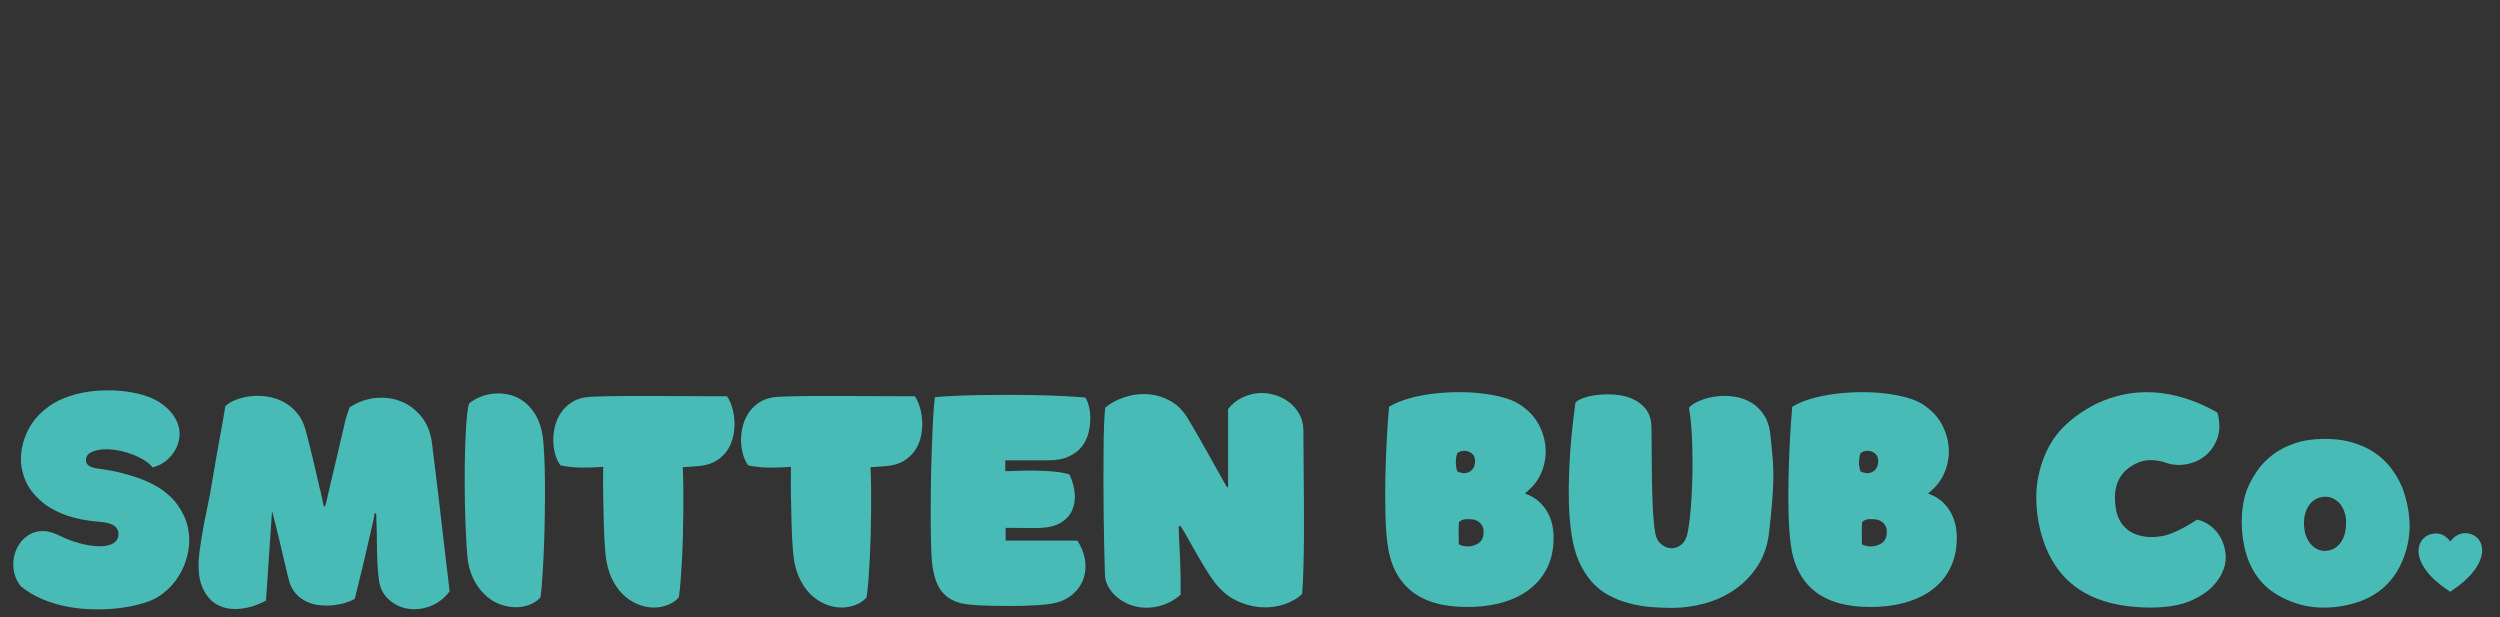 <svg xmlns:xlink="http://www.w3.org/1999/xlink" viewBox="0 0 405 100" style="shape-rendering:geometricPrecision; text-rendering:geometricPrecision; image-rendering:optimizeQuality; fill-rule:evenodd; clip-rule:evenodd" version="1.1" height="100px" width="405px" xml:space="preserve" xmlns="http://www.w3.org/2000/svg">
 <rect x="0" y="0" width="405" height="100" fill="#333333" stroke="none"/>
 <defs>
  <style type="text/css">
   
    .fil1 {fill:#48BBB6}
    .fil2 {fill:#FEFEFE;fill-rule:nonzero}
    .fil0 {fill:#48BBB6;fill-rule:nonzero}
   
  </style>
 </defs>
 <g id="Layer_x0020_1">
  <g id="_2222919798624">
   <path d="M25.5 78.85c1.42,0.88 2.53,1.89 3.33,3.03 0.8,1.14 1.33,2.32 1.6,3.54 0.27,1.22 0.31,2.46 0.1,3.68 -0.2,1.22 -0.58,2.38 -1.14,3.46 -0.57,1.08 -1.28,2.04 -2.15,2.87 -0.87,0.84 -1.83,1.46 -2.89,1.89 -0.74,0.3 -1.63,0.56 -2.68,0.79 -1.05,0.24 -2.18,0.41 -3.39,0.51 -1.22,0.1 -2.49,0.13 -3.82,0.07 -1.32,-0.06 -2.64,-0.22 -3.95,-0.49 -1.31,-0.27 -2.57,-0.67 -3.8,-1.2 -1.22,-0.53 -2.34,-1.21 -3.35,-2.04 -0.54,-0.68 -0.9,-1.42 -1.07,-2.23 -0.17,-0.81 -0.18,-1.6 -0.05,-2.36 0.14,-0.77 0.42,-1.48 0.83,-2.13 0.41,-0.65 0.94,-1.17 1.57,-1.57 0.63,-0.4 1.34,-0.61 2.14,-0.64 0.8,-0.04 1.66,0.18 2.59,0.62 1.19,0.59 2.34,1.03 3.46,1.34 1.11,0.3 2.11,0.47 3,0.5 0.89,0.04 1.63,-0.07 2.21,-0.32 0.58,-0.24 0.95,-0.63 1.08,-1.15 0.18,-0.67 0.04,-1.24 -0.42,-1.68 -0.46,-0.45 -1.33,-0.72 -2.62,-0.81 -1.37,-0.1 -2.75,-0.32 -4.13,-0.68 -1.39,-0.36 -2.66,-0.89 -3.83,-1.6 -1.18,-0.71 -2.17,-1.61 -3.01,-2.7 -0.83,-1.09 -1.38,-2.44 -1.65,-4.04 -0.07,-0.47 -0.09,-1.04 -0.05,-1.7 0.03,-0.67 0.15,-1.37 0.35,-2.11 0.2,-0.74 0.51,-1.5 0.91,-2.26 0.41,-0.77 0.95,-1.51 1.62,-2.21 0.68,-0.71 1.51,-1.36 2.48,-1.95 0.98,-0.58 2.15,-1.05 3.5,-1.41 1.1,-0.3 2.29,-0.48 3.58,-0.58 1.28,-0.09 2.54,-0.07 3.76,0.04 1.22,0.11 2.39,0.32 3.48,0.64 1.09,0.31 2,0.71 2.72,1.18 0.98,0.65 1.73,1.34 2.24,2.08 0.51,0.73 0.83,1.46 0.96,2.19 0.14,0.73 0.11,1.44 -0.08,2.14 -0.19,0.7 -0.49,1.33 -0.9,1.89 -0.4,0.57 -0.89,1.04 -1.46,1.44 -0.58,0.4 -1.19,0.66 -1.84,0.83 -0.41,-0.5 -0.96,-0.94 -1.66,-1.34 -0.7,-0.4 -1.44,-0.72 -2.23,-0.98 -0.78,-0.26 -1.59,-0.44 -2.41,-0.54 -0.82,-0.1 -1.56,-0.11 -2.23,-0.01 -0.66,0.09 -1.2,0.27 -1.64,0.54 -0.43,0.27 -0.64,0.65 -0.64,1.14 0,0.38 0.16,0.69 0.48,0.92 0.31,0.22 0.9,0.39 1.75,0.5 1.24,0.16 2.36,0.37 3.38,0.63 1.01,0.26 1.91,0.52 2.7,0.79 0.78,0.27 1.45,0.54 1.99,0.81 0.54,0.27 0.97,0.5 1.28,0.67z" class="fil0"></path>
   <path d="M52.65 82.03c0.04,-0.11 0.08,-0.22 0.11,-0.32 0.04,-0.1 0.06,-0.21 0.09,-0.32 0.51,-2.26 1.04,-4.49 1.57,-6.72 0.53,-2.23 1.05,-4.47 1.57,-6.72 0.09,-0.31 0.19,-0.63 0.3,-0.96 0.11,-0.33 0.23,-0.66 0.34,-1 1.35,-0.88 2.77,-1.38 4.25,-1.52 1.49,-0.13 2.86,0.06 4.14,0.58 1.27,0.51 2.36,1.34 3.26,2.46 0.9,1.12 1.46,2.53 1.69,4.19 0.09,0.65 0.19,1.51 0.32,2.58 0.12,1.07 0.26,2.22 0.42,3.46 0.16,1.24 0.31,2.49 0.45,3.75 0.15,1.25 0.28,2.39 0.39,3.37 0.23,1.92 0.44,3.74 0.64,5.47 0.21,1.73 0.42,3.56 0.65,5.47 -0.92,1.19 -2.01,2.01 -3.26,2.45 -1.25,0.44 -2.46,0.55 -3.63,0.34 -1.18,-0.21 -2.19,-0.74 -3.06,-1.56 -0.87,-0.81 -1.37,-1.9 -1.53,-3.25 -0.11,-1.02 -0.19,-1.89 -0.22,-2.64 -0.04,-0.74 -0.06,-1.49 -0.07,-2.24 -0.01,-0.75 -0.03,-1.58 -0.03,-2.47 -0.01,-0.88 -0.05,-1.97 -0.09,-3.25 -0.04,-0.03 -0.13,-0.04 -0.24,-0.04 -0.06,0.37 -0.13,0.71 -0.2,1.05 -0.07,0.34 -0.14,0.68 -0.23,1.04 -0.45,1.99 -0.91,3.95 -1.37,5.9 -0.47,1.95 -0.94,3.9 -1.44,5.89 -0.38,0.22 -0.87,0.43 -1.48,0.62 -0.61,0.2 -1.27,0.33 -1.98,0.41 -0.71,0.07 -1.44,0.07 -2.21,0 -0.77,-0.08 -1.47,-0.28 -2.14,-0.59 -0.67,-0.32 -1.26,-0.76 -1.77,-1.34 -0.52,-0.57 -0.89,-1.32 -1.12,-2.24 -0.2,-0.81 -0.44,-1.79 -0.71,-2.94 -0.27,-1.15 -0.53,-2.28 -0.79,-3.39 -0.26,-1.12 -0.5,-2.11 -0.73,-2.99 -0.22,-0.88 -0.38,-1.46 -0.47,-1.76 -0.09,1.29 -0.18,2.52 -0.25,3.7 -0.08,1.18 -0.16,2.36 -0.24,3.51 -0.08,1.16 -0.16,2.34 -0.23,3.53 -0.08,1.19 -0.17,2.44 -0.26,3.75 -1.37,0.74 -2.77,1.19 -4.18,1.33 -1.42,0.14 -2.68,-0.08 -3.77,-0.69 -1.09,-0.61 -1.91,-1.63 -2.46,-3.06 -0.55,-1.42 -0.66,-3.35 -0.32,-5.75 0.27,-2 0.62,-4.03 1.06,-6.08 0.44,-2.05 0.82,-4.08 1.13,-6.08 0.31,-1.89 0.64,-3.75 0.98,-5.6 0.34,-1.85 0.67,-3.7 0.98,-5.57 0.43,-0.4 1,-0.75 1.72,-1.03 0.72,-0.28 1.51,-0.47 2.36,-0.57 0.86,-0.1 1.75,-0.09 2.67,0.05 0.92,0.13 1.8,0.41 2.62,0.84 0.82,0.43 1.56,1.02 2.21,1.79 0.65,0.77 1.14,1.73 1.45,2.9 0.16,0.59 0.33,1.26 0.52,2.01 0.2,0.75 0.38,1.55 0.58,2.37 0.19,0.81 0.39,1.66 0.59,2.51 0.2,0.85 0.4,1.68 0.57,2.46 0.03,0.05 0.07,0.22 0.14,0.51 0.07,0.3 0.13,0.61 0.2,0.95 0.07,0.33 0.13,0.65 0.2,0.94 0.07,0.3 0.11,0.47 0.14,0.51l0.17 0z" class="fil0" id="_1"></path>
   <path d="M87.93 70.72c0.09,0.67 0.17,1.65 0.23,2.94 0.07,1.28 0.11,2.73 0.12,4.35 0.01,1.62 0.01,3.33 -0.02,5.13 -0.02,1.8 -0.06,3.56 -0.13,5.27 -0.07,1.71 -0.14,3.3 -0.24,4.76 -0.09,1.46 -0.2,2.67 -0.33,3.61 -0.48,0.52 -1.06,0.91 -1.76,1.18 -0.7,0.27 -1.43,0.41 -2.21,0.41 -0.78,0 -1.58,-0.14 -2.4,-0.41 -0.82,-0.27 -1.59,-0.7 -2.29,-1.3 -0.71,-0.6 -1.34,-1.35 -1.88,-2.26 -0.54,-0.91 -0.94,-2 -1.18,-3.26 -0.09,-0.49 -0.18,-1.38 -0.25,-2.66 -0.08,-1.29 -0.15,-2.76 -0.21,-4.44 -0.05,-1.68 -0.09,-3.46 -0.1,-5.35 -0.01,-1.89 0.01,-3.71 0.05,-5.46 0.05,-1.74 0.12,-3.31 0.22,-4.71 0.1,-1.39 0.25,-2.43 0.42,-3.13 0.52,-0.45 1.15,-0.82 1.9,-1.12 0.74,-0.29 1.51,-0.46 2.32,-0.52 0.82,-0.06 1.63,0.02 2.47,0.23 0.83,0.22 1.6,0.6 2.31,1.15 0.71,0.55 1.33,1.28 1.86,2.2 0.53,0.91 0.89,2.04 1.1,3.39z" class="fil0" id="_2"></path>
   <path d="M117.77 64.19c0.29,0.4 0.55,0.95 0.78,1.63 0.22,0.69 0.36,1.44 0.42,2.25 0.06,0.81 0,1.64 -0.17,2.5 -0.17,0.85 -0.48,1.63 -0.95,2.34 -0.46,0.71 -1.1,1.31 -1.92,1.79 -0.82,0.48 -1.87,0.76 -3.12,0.83 -0.58,0.05 -1.07,0.08 -1.47,0.11 -0.4,0.02 -0.63,0.04 -0.73,0.04 0.05,1.04 0.08,2.17 0.09,3.41 0.01,1.24 0.01,2.51 0,3.82 -0.01,1.3 -0.04,2.61 -0.07,3.93 -0.03,1.32 -0.08,2.58 -0.15,3.8 -0.07,1.21 -0.15,2.35 -0.22,3.41 -0.08,1.05 -0.18,1.96 -0.29,2.73 -0.47,0.52 -1.05,0.92 -1.75,1.2 -0.7,0.28 -1.44,0.43 -2.22,0.44 -0.77,0.01 -1.57,-0.13 -2.39,-0.42 -0.82,-0.3 -1.59,-0.74 -2.3,-1.34 -0.71,-0.6 -1.33,-1.36 -1.87,-2.31 -0.54,-0.95 -0.94,-2.07 -1.18,-3.38 -0.1,-0.47 -0.18,-1.23 -0.26,-2.27 -0.07,-1.05 -0.14,-2.27 -0.18,-3.67 -0.04,-1.39 -0.08,-2.9 -0.1,-4.52 -0.03,-1.62 -0.03,-3.25 0,-4.88 -1.15,0.09 -2.32,0.13 -3.5,0.12 -1.18,-0.01 -2.32,-0.13 -3.42,-0.36 -0.37,-0.47 -0.65,-1.06 -0.85,-1.77 -0.2,-0.71 -0.31,-1.46 -0.32,-2.26 -0.01,-0.8 0.09,-1.6 0.3,-2.41 0.22,-0.81 0.56,-1.55 1.03,-2.21 0.48,-0.67 1.09,-1.23 1.83,-1.68 0.74,-0.44 1.65,-0.7 2.73,-0.77 0.7,-0.04 1.65,-0.08 2.85,-0.1 1.21,-0.03 2.53,-0.04 3.95,-0.04 1.43,0 2.93,0 4.48,0 1.55,0 3.03,0.01 4.44,0.02 1.41,0.01 2.68,0.02 3.83,0.02 1.15,0 2.05,0 2.7,0z" class="fil0" id="_3"></path>
   <path d="M148.19 64.19c0.29,0.4 0.55,0.95 0.78,1.63 0.22,0.69 0.36,1.44 0.42,2.25 0.06,0.81 0,1.64 -0.17,2.5 -0.17,0.85 -0.48,1.63 -0.95,2.34 -0.46,0.71 -1.1,1.31 -1.92,1.79 -0.82,0.48 -1.87,0.76 -3.12,0.83 -0.59,0.05 -1.08,0.08 -1.47,0.11 -0.4,0.02 -0.64,0.04 -0.73,0.04 0.04,1.04 0.08,2.17 0.09,3.41 0,1.24 0,2.51 0,3.82 -0.01,1.3 -0.04,2.61 -0.07,3.93 -0.04,1.32 -0.09,2.58 -0.15,3.8 -0.07,1.21 -0.15,2.35 -0.22,3.41 -0.08,1.05 -0.18,1.96 -0.29,2.73 -0.47,0.52 -1.06,0.92 -1.76,1.2 -0.7,0.28 -1.43,0.43 -2.21,0.44 -0.77,0.01 -1.58,-0.13 -2.39,-0.42 -0.82,-0.3 -1.59,-0.74 -2.3,-1.34 -0.71,-0.6 -1.33,-1.36 -1.87,-2.31 -0.54,-0.95 -0.94,-2.07 -1.19,-3.38 -0.09,-0.47 -0.17,-1.23 -0.25,-2.27 -0.07,-1.05 -0.14,-2.27 -0.18,-3.67 -0.05,-1.39 -0.08,-2.9 -0.11,-4.52 -0.02,-1.62 -0.02,-3.25 0,-4.88 -1.14,0.09 -2.31,0.13 -3.49,0.12 -1.18,-0.01 -2.32,-0.13 -3.43,-0.36 -0.36,-0.47 -0.64,-1.06 -0.84,-1.77 -0.2,-0.71 -0.31,-1.46 -0.32,-2.26 -0.01,-0.8 0.09,-1.6 0.3,-2.41 0.21,-0.81 0.56,-1.55 1.03,-2.21 0.48,-0.67 1.08,-1.23 1.83,-1.68 0.74,-0.44 1.65,-0.7 2.73,-0.77 0.7,-0.04 1.65,-0.08 2.85,-0.1 1.21,-0.03 2.53,-0.04 3.95,-0.04 1.43,0 2.92,0 4.48,0 1.55,0 3.03,0.01 4.44,0.02 1.41,0.01 2.68,0.02 3.83,0.02 1.14,0 2.05,0 2.7,0z" class="fil0" id="_4"></path>
   <path d="M150.91 90.08c-0.05,-0.77 -0.08,-1.81 -0.1,-3.11 -0.03,-1.3 -0.04,-2.76 -0.04,-4.34 0,-1.6 0.02,-3.26 0.05,-5.02 0.03,-1.74 0.08,-3.44 0.14,-5.09 0.06,-1.64 0.12,-3.18 0.2,-4.61 0.08,-1.44 0.18,-2.63 0.29,-3.57 0.94,-0.09 2.06,-0.16 3.34,-0.22 1.28,-0.06 2.66,-0.09 4.14,-0.12 1.47,-0.02 2.99,-0.03 4.57,-0.03 1.58,0 3.1,0.01 4.59,0.05 1.49,0.03 2.89,0.08 4.22,0.15 1.32,0.07 2.5,0.14 3.51,0.22 0.2,0.29 0.39,0.75 0.56,1.37 0.17,0.62 0.25,1.3 0.25,2.06 0,0.76 -0.1,1.53 -0.3,2.33 -0.21,0.81 -0.56,1.53 -1.07,2.19 -0.5,0.65 -1.2,1.18 -2.09,1.6 -0.89,0.42 -2.01,0.63 -3.36,0.63l-6.95 0 0 1.75c0.5,0 1.2,-0.01 2.07,-0.05 0.88,-0.03 1.82,-0.04 2.81,-0.03 0.98,0.01 1.98,0.06 2.97,0.15 0.98,0.09 1.85,0.25 2.56,0.47 0.5,1.13 0.78,2.2 0.85,3.21 0.06,1.01 -0.1,1.92 -0.48,2.7 -0.38,0.79 -0.98,1.43 -1.79,1.91 -0.81,0.48 -1.83,0.76 -3.07,0.83 -0.43,0.02 -0.83,0.03 -1.2,0.03 -0.37,0 -0.76,0 -1.19,0 -0.43,0 -0.92,-0.01 -1.47,-0.02 -0.55,-0.01 -1.23,-0.01 -2.01,-0.01l0 2.07 0.78 0 10.83 0c0.63,0.9 1.04,1.9 1.23,3.01 0.2,1.1 0.11,2.16 -0.23,3.17 -0.35,1.01 -0.99,1.9 -1.93,2.67 -0.93,0.76 -2.2,1.25 -3.79,1.45 -0.48,0.06 -1.09,0.12 -1.86,0.17 -0.77,0.04 -1.6,0.07 -2.5,0.1 -0.9,0.02 -1.83,0.02 -2.8,0.01 -0.97,0 -1.9,-0.02 -2.79,-0.05 -0.89,-0.02 -1.69,-0.06 -2.42,-0.13 -0.72,-0.07 -1.28,-0.14 -1.69,-0.24 -1.6,-0.4 -2.77,-1.2 -3.52,-2.41 -0.74,-1.21 -1.18,-2.96 -1.31,-5.25z" class="fil0" id="_5"></path>
   <path d="M198.95 78.89l0 -12.63c0.67,-0.83 1.45,-1.46 2.33,-1.87 0.88,-0.41 1.76,-0.65 2.66,-0.71 0.9,-0.06 1.78,0.05 2.65,0.32 0.86,0.27 1.63,0.67 2.3,1.2 0.68,0.53 1.22,1.18 1.64,1.96 0.41,0.77 0.62,1.63 0.62,2.58 0,0.7 0.01,1.67 0.02,2.92 0.01,1.25 0.02,2.67 0.03,4.25 0.01,1.59 0.03,3.27 0.04,5.05 0,1.78 0,3.54 0,5.27 -0.01,1.73 -0.05,3.38 -0.09,4.94 -0.04,1.56 -0.11,2.91 -0.2,4.04 -0.72,0.71 -1.68,1.28 -2.89,1.69 -1.2,0.4 -2.48,0.56 -3.83,0.47 -1.35,-0.1 -2.7,-0.47 -4.05,-1.13 -1.35,-0.67 -2.54,-1.71 -3.58,-3.13 -0.47,-0.65 -0.96,-1.39 -1.47,-2.22 -0.5,-0.84 -0.99,-1.66 -1.45,-2.47 -0.46,-0.81 -0.87,-1.54 -1.23,-2.19 -0.37,-0.65 -0.64,-1.14 -0.85,-1.45 -0.04,-0.11 -0.11,-0.22 -0.18,-0.29 -0.08,-0.08 -0.15,-0.18 -0.22,-0.29 -0.05,0 -0.09,0.01 -0.13,0.02 -0.03,0.01 -0.07,0.01 -0.12,0.01 0.02,1.02 0.06,1.94 0.1,2.77 0.04,0.84 0.08,1.67 0.12,2.52 0.03,0.84 0.06,1.73 0.08,2.65 0.02,0.92 0.02,1.99 0,3.2 -0.92,0.77 -1.87,1.31 -2.82,1.63 -0.95,0.31 -1.88,0.46 -2.78,0.45 -0.91,-0.01 -1.75,-0.17 -2.55,-0.47 -0.8,-0.3 -1.5,-0.7 -2.1,-1.2 -0.6,-0.5 -1.07,-1.05 -1.43,-1.69 -0.36,-0.63 -0.55,-1.28 -0.57,-1.95 -0.05,-1.4 -0.09,-2.94 -0.12,-4.63 -0.04,-1.69 -0.06,-3.43 -0.09,-5.22 -0.02,-1.79 -0.03,-3.57 -0.03,-5.35 0,-1.78 0.01,-3.43 0.02,-4.98 0,-1.54 0.04,-2.91 0.08,-4.11 0.04,-1.21 0.11,-2.15 0.19,-2.82 0.81,-0.68 1.81,-1.23 3,-1.64 1.19,-0.41 2.42,-0.6 3.7,-0.54 1.27,0.06 2.5,0.4 3.69,1.01 1.19,0.62 2.2,1.61 3.01,2.96 0.58,0.98 1.1,1.88 1.57,2.68 0.46,0.8 0.91,1.59 1.35,2.38 0.44,0.78 0.89,1.6 1.37,2.45 0.47,0.84 1.01,1.8 1.62,2.88 0.07,0.14 0.14,0.27 0.22,0.39 0.07,0.13 0.15,0.25 0.22,0.36 0.02,-0.03 0.05,-0.04 0.07,-0.04 0.03,0 0.05,-0.01 0.08,-0.03z" class="fil0" id="_6"></path>
   <path d="M247.03 79.95c1.5,0.51 2.65,1.42 3.48,2.73 0.83,1.3 1.21,2.87 1.17,4.7 -0.02,1.67 -0.36,3.19 -1,4.54 -0.65,1.34 -1.57,2.5 -2.77,3.44 -1.19,0.95 -2.65,1.69 -4.38,2.2 -1.73,0.51 -3.69,0.77 -5.88,0.77 -3.95,0 -6.99,-0.9 -9.13,-2.68 -2.15,-1.78 -3.41,-4.42 -3.79,-7.9 -0.16,-1.32 -0.26,-2.89 -0.3,-4.7 -0.04,-1.82 -0.04,-3.73 0,-5.71 0.04,-1.99 0.12,-3.98 0.22,-5.96 0.1,-1.98 0.22,-3.82 0.38,-5.49 0.9,-0.54 1.95,-0.98 3.15,-1.32 1.21,-0.35 2.49,-0.6 3.83,-0.77 1.35,-0.17 2.73,-0.26 4.14,-0.27 1.4,-0.01 2.74,0.06 4.02,0.22 1.27,0.16 2.43,0.38 3.49,0.68 1.07,0.3 1.93,0.68 2.6,1.13 1.34,0.89 2.33,1.95 2.99,3.17 0.67,1.24 1.03,2.49 1.13,3.79 0.09,1.29 -0.1,2.55 -0.57,3.76 -0.47,1.22 -1.17,2.24 -2.11,3.07 -0.09,0.09 -0.19,0.17 -0.29,0.27 -0.1,0.09 -0.22,0.2 -0.38,0.33zm-10.71 8.22c0.4,0.22 0.85,0.34 1.35,0.35 0.5,0.01 0.98,-0.08 1.42,-0.29 0.5,-0.2 0.83,-0.51 1.03,-0.92 0.19,-0.41 0.25,-0.88 0.21,-1.42 -0.04,-0.44 -0.21,-0.81 -0.48,-1.1 -0.28,-0.3 -0.63,-0.5 -1.06,-0.61 -0.33,-0.06 -0.74,-0.09 -1.24,-0.08 -0.49,0.01 -0.89,0.18 -1.2,0.49 -0.04,0.57 -0.06,1.17 -0.05,1.77 0.01,0.6 0.02,1.21 0.02,1.81zm-0.24 -11.82c0.27,0.16 0.57,0.25 0.9,0.29 0.34,0.03 0.65,-0.01 0.94,-0.14 0.3,-0.12 0.54,-0.33 0.74,-0.63 0.2,-0.31 0.3,-0.72 0.3,-1.26 -0.02,-0.47 -0.16,-0.82 -0.42,-1.05 -0.26,-0.24 -0.54,-0.4 -0.87,-0.47 -0.33,-0.08 -0.64,-0.08 -0.94,0 -0.3,0.07 -0.52,0.19 -0.65,0.35 -0.13,0.31 -0.21,0.74 -0.23,1.3 -0.03,0.56 0.06,1.1 0.23,1.61z" class="fil0"></path>
   <path d="M286.6 86.19c-0.24,2.15 -0.88,3.99 -1.89,5.53 -1.02,1.54 -2.25,2.81 -3.72,3.81 -1.46,1.01 -3.07,1.75 -4.84,2.23 -1.76,0.48 -3.51,0.72 -5.25,0.72 -1.17,0 -2.34,-0.05 -3.53,-0.15 -1.2,-0.1 -2.36,-0.3 -3.49,-0.61 -1.13,-0.3 -2.2,-0.72 -3.23,-1.27 -1.03,-0.54 -1.95,-1.27 -2.76,-2.17 -0.81,-0.91 -1.51,-2 -2.09,-3.3 -0.58,-1.3 -1,-2.85 -1.24,-4.65 -0.23,-1.52 -0.36,-3.15 -0.4,-4.89 -0.04,-1.74 -0.03,-3.52 0.05,-5.36 0.07,-1.83 0.21,-3.66 0.38,-5.5 0.18,-1.85 0.4,-3.64 0.64,-5.38 0.24,-0.26 0.69,-0.52 1.36,-0.75 0.66,-0.23 1.42,-0.39 2.29,-0.48 0.87,-0.1 1.78,-0.11 2.73,-0.04 0.94,0.07 1.83,0.27 2.66,0.6 0.83,0.34 1.53,0.82 2.12,1.46 0.6,0.64 0.96,1.46 1.09,2.46 0.04,0.29 0.07,0.83 0.07,1.61 0,0.78 0.01,1.7 0.02,2.76 0,1.06 0.02,2.21 0.03,3.45 0.01,1.24 0.03,2.47 0.07,3.71 0.03,1.24 0.09,2.42 0.16,3.53 0.08,1.12 0.19,2.08 0.32,2.88 0.14,0.74 0.44,1.32 0.94,1.74 0.49,0.43 1.03,0.66 1.61,0.69 0.57,0.03 1.13,-0.16 1.65,-0.57 0.53,-0.41 0.88,-1.08 1.06,-1.99 0.13,-0.67 0.26,-1.52 0.37,-2.55 0.1,-1.02 0.2,-2.15 0.26,-3.36 0.07,-1.21 0.11,-2.48 0.14,-3.82 0.02,-1.33 0.01,-2.62 -0.02,-3.9 -0.03,-1.27 -0.09,-2.47 -0.18,-3.61 -0.1,-1.14 -0.21,-2.13 -0.37,-2.98 0.43,-0.44 1.03,-0.83 1.82,-1.15 0.8,-0.33 1.66,-0.55 2.6,-0.67 0.94,-0.13 1.9,-0.11 2.89,0.03 1,0.14 1.91,0.46 2.75,0.95 0.84,0.5 1.54,1.18 2.11,2.06 0.57,0.88 0.92,2 1.05,3.37 0.07,0.76 0.14,1.45 0.2,2.09 0.07,0.64 0.13,1.27 0.17,1.91 0.04,0.63 0.08,1.3 0.08,2.01 0.01,0.7 0,1.49 -0.05,2.39 -0.04,0.89 -0.11,1.91 -0.21,3.08 -0.1,1.16 -0.25,2.52 -0.42,4.08z" class="fil0" id="_1_0"></path>
   <path d="M312.34 79.95c1.5,0.51 2.65,1.42 3.48,2.73 0.83,1.3 1.22,2.87 1.18,4.7 -0.03,1.67 -0.36,3.19 -1.01,4.54 -0.64,1.34 -1.56,2.5 -2.76,3.44 -1.2,0.95 -2.65,1.69 -4.39,2.2 -1.73,0.51 -3.69,0.77 -5.87,0.77 -3.95,0 -7,-0.9 -9.14,-2.68 -2.14,-1.78 -3.41,-4.42 -3.78,-7.9 -0.16,-1.32 -0.26,-2.89 -0.31,-4.7 -0.04,-1.82 -0.04,-3.73 0,-5.71 0.05,-1.99 0.12,-3.98 0.22,-5.96 0.1,-1.98 0.23,-3.82 0.39,-5.49 0.89,-0.54 1.94,-0.98 3.15,-1.32 1.2,-0.35 2.48,-0.6 3.83,-0.77 1.35,-0.17 2.73,-0.26 4.13,-0.27 1.41,-0.01 2.75,0.06 4.02,0.22 1.27,0.16 2.43,0.38 3.5,0.68 1.06,0.3 1.92,0.68 2.59,1.13 1.34,0.89 2.34,1.95 3,3.17 0.66,1.24 1.03,2.49 1.12,3.79 0.09,1.29 -0.1,2.55 -0.57,3.76 -0.47,1.22 -1.17,2.24 -2.11,3.07 -0.09,0.09 -0.18,0.17 -0.28,0.27 -0.1,0.09 -0.23,0.2 -0.39,0.33zm-10.71 8.22c0.4,0.22 0.85,0.34 1.36,0.35 0.5,0.01 0.97,-0.08 1.42,-0.29 0.49,-0.2 0.83,-0.51 1.02,-0.92 0.19,-0.41 0.26,-0.88 0.22,-1.42 -0.05,-0.44 -0.21,-0.81 -0.49,-1.1 -0.28,-0.3 -0.63,-0.5 -1.05,-0.61 -0.34,-0.06 -0.75,-0.09 -1.24,-0.08 -0.5,0.01 -0.9,0.18 -1.21,0.49 -0.04,0.57 -0.06,1.17 -0.05,1.77 0.01,0.6 0.02,1.21 0.02,1.81zm-0.23 -11.82c0.26,0.16 0.56,0.25 0.9,0.29 0.33,0.03 0.64,-0.01 0.94,-0.14 0.29,-0.12 0.53,-0.33 0.73,-0.63 0.2,-0.31 0.3,-0.72 0.3,-1.26 -0.02,-0.47 -0.16,-0.82 -0.41,-1.05 -0.26,-0.24 -0.55,-0.4 -0.87,-0.47 -0.33,-0.08 -0.64,-0.08 -0.94,0 -0.3,0.07 -0.52,0.19 -0.65,0.35 -0.14,0.31 -0.21,0.74 -0.24,1.3 -0.02,0.56 0.06,1.1 0.24,1.61z" class="fil0" id="_2_1"></path>
   <path d="M350.53 74.84c-0.51,-0.13 -0.99,-0.22 -1.44,-0.27 -0.44,-0.04 -0.88,-0.04 -1.29,0 -0.41,0.05 -0.83,0.15 -1.25,0.3 -0.43,0.16 -0.87,0.38 -1.31,0.67 -0.6,0.38 -1.09,0.82 -1.46,1.31 -0.36,0.49 -0.64,1.02 -0.83,1.59 -0.2,0.57 -0.3,1.17 -0.32,1.81 -0.03,0.63 0.01,1.28 0.1,1.92 0.13,0.98 0.43,1.81 0.87,2.48 0.44,0.67 1,1.19 1.66,1.56 0.66,0.36 1.4,0.61 2.21,0.72 0.81,0.1 1.65,0.1 2.49,-0.04 0.56,-0.06 1.15,-0.22 1.78,-0.47 0.62,-0.24 1.21,-0.51 1.75,-0.8 0.55,-0.29 1.04,-0.57 1.48,-0.84 0.43,-0.26 0.75,-0.47 0.95,-0.6 0.78,0.16 1.51,0.49 2.18,1.01 0.67,0.51 1.21,1.13 1.62,1.87 0.41,0.74 0.68,1.56 0.8,2.46 0.13,0.9 0.03,1.82 -0.3,2.73 -0.33,0.91 -0.89,1.8 -1.69,2.66 -0.8,0.86 -1.92,1.62 -3.35,2.29 -0.89,0.43 -1.9,0.73 -3.04,0.92 -1.14,0.2 -2.3,0.3 -3.5,0.3 -1.2,0.01 -2.39,-0.05 -3.57,-0.18 -1.18,-0.13 -2.25,-0.33 -3.21,-0.57 -2.92,-0.76 -5.3,-2.06 -7.13,-3.9 -1.83,-1.84 -3.16,-4.19 -3.98,-7.05 -0.57,-1.98 -0.85,-3.96 -0.87,-5.94 -0.03,-1.97 0.3,-3.96 0.97,-5.94 0.76,-2.23 1.88,-4.1 3.38,-5.61 1.49,-1.5 3.29,-2.78 5.39,-3.83 1.4,-0.67 2.88,-1.16 4.41,-1.49 1.54,-0.32 3.14,-0.44 4.79,-0.35 1.65,0.09 3.35,0.4 5.09,0.94 1.74,0.53 3.52,1.31 5.32,2.34 0.43,1.61 0.41,3 -0.03,4.2 -0.44,1.2 -1.13,2.15 -2.04,2.86 -0.91,0.72 -1.98,1.17 -3.18,1.34 -1.21,0.18 -2.35,0.05 -3.45,-0.4z" class="fil0"></path>
   <path d="M376.59 71.1c1.48,0 2.8,0.15 3.97,0.44 1.17,0.3 2.21,0.69 3.1,1.18 0.9,0.49 1.67,1.03 2.32,1.63 0.65,0.6 1.18,1.21 1.62,1.82 0.44,0.61 0.79,1.18 1.05,1.71 0.26,0.53 0.46,0.98 0.6,1.33 0.61,1.69 0.97,3.38 1.08,5.06 0.12,1.68 -0.09,3.39 -0.61,5.14 -1.43,4.58 -4.47,7.43 -9.13,8.53 -1.9,0.45 -3.76,0.59 -5.59,0.43 -1.82,-0.17 -3.6,-0.7 -5.35,-1.61 -1.67,-0.86 -3,-1.97 -3.97,-3.34 -0.98,-1.36 -1.67,-2.95 -2.07,-4.74 -0.19,-0.84 -0.32,-1.71 -0.39,-2.59 -0.07,-0.89 -0.08,-1.77 -0.03,-2.63 0.05,-0.87 0.17,-1.7 0.34,-2.5 0.18,-0.81 0.42,-1.54 0.73,-2.22 0.42,-0.93 0.96,-1.84 1.61,-2.75 0.66,-0.91 1.48,-1.72 2.48,-2.45 0.99,-0.72 2.16,-1.31 3.52,-1.76 1.35,-0.45 2.92,-0.68 4.72,-0.68zm0.12 9.37c-0.49,0 -0.95,0.1 -1.39,0.3 -0.43,0.21 -0.81,0.51 -1.13,0.91 -0.32,0.4 -0.57,0.89 -0.74,1.49 -0.18,0.59 -0.24,1.28 -0.19,2.06 0.06,0.77 0.21,1.41 0.45,1.93 0.24,0.51 0.54,0.93 0.89,1.25 0.35,0.32 0.71,0.55 1.1,0.68 0.4,0.13 0.77,0.18 1.12,0.15 0.34,-0.02 0.7,-0.11 1.07,-0.26 0.36,-0.16 0.7,-0.4 1,-0.72 0.31,-0.32 0.57,-0.74 0.78,-1.26 0.22,-0.52 0.35,-1.14 0.38,-1.87 0.05,-0.73 0,-1.39 -0.18,-1.97 -0.18,-0.59 -0.42,-1.08 -0.73,-1.47 -0.32,-0.39 -0.68,-0.69 -1.1,-0.9 -0.41,-0.21 -0.86,-0.32 -1.33,-0.32z" class="fil0"></path>
   <path d="M399.37 86.37c-0.92,0.01 -1.75,0.46 -2.41,1.31 -0.01,0.01 -0.02,0.02 -0.03,0.03 -0.61,-0.85 -1.42,-1.29 -2.33,-1.29 -0.17,0 -0.34,0.02 -0.52,0.05 -0.55,0.1 -1.05,0.34 -1.43,0.71 -0.39,0.37 -0.66,0.86 -0.78,1.42 -0.14,0.69 -0.12,1.84 0.81,3.31 0.8,1.27 2.11,2.52 3.87,3.69l0.38 0.26 0.38 -0.26c1.79,-1.2 3.1,-2.47 3.92,-3.77 0.94,-1.51 0.96,-2.66 0.81,-3.36 -0.24,-1.09 -1.04,-1.86 -2.16,-2.05 -0.17,-0.03 -0.34,-0.05 -0.51,-0.05l0 0z" class="fil0"></path>
  </g>
  <g id="_2222919795792">
   <path d="M-767.94 492.74c8.01,4.96 14.25,10.63 18.78,17.07 4.53,6.43 7.53,13.1 9.06,20.02 1.52,6.91 1.71,13.87 0.57,20.78 -1.14,6.91 -3.29,13.44 -6.48,19.54 -3.2,6.1 -7.2,11.49 -12.11,16.21 -4.91,4.72 -10.34,8.24 -16.3,10.67 -4.2,1.67 -9.25,3.15 -15.16,4.49 -5.91,1.33 -12.3,2.28 -19.16,2.85 -6.87,0.58 -14.06,0.72 -21.55,0.39 -7.48,-0.34 -14.92,-1.24 -22.3,-2.77 -7.39,-1.52 -14.54,-3.76 -21.45,-6.77 -6.91,-3 -13.25,-6.81 -18.97,-11.53 -3.05,-3.81 -5.06,-8.01 -6.01,-12.59 -0.95,-4.57 -1.05,-9.01 -0.28,-13.34 0.76,-4.34 2.33,-8.34 4.67,-12.01 2.33,-3.67 5.29,-6.63 8.86,-8.87 3.58,-2.24 7.58,-3.43 12.11,-3.62 4.53,-0.19 9.39,1 14.58,3.52 6.73,3.29 13.25,5.82 19.55,7.54 6.29,1.71 11.96,2.66 16.97,2.86 5,0.19 9.2,-0.43 12.48,-1.82 3.29,-1.38 5.34,-3.57 6.11,-6.48 1,-3.81 0.23,-7.01 -2.39,-9.53 -2.62,-2.53 -7.53,-4.05 -14.77,-4.58 -7.77,-0.52 -15.54,-1.76 -23.36,-3.81 -7.82,-2.05 -15.01,-5.05 -21.64,-9.06 -6.63,-4 -12.25,-9.1 -16.97,-15.25 -4.72,-6.15 -7.82,-13.78 -9.34,-22.78 -0.38,-2.67 -0.48,-5.87 -0.29,-9.63 0.19,-3.77 0.86,-7.72 2,-11.92 1.15,-4.19 2.86,-8.44 5.15,-12.77 2.29,-4.34 5.34,-8.49 9.15,-12.49 3.82,-4.01 8.49,-7.68 14.02,-10.97 5.53,-3.29 12.1,-5.95 19.73,-8 6.24,-1.67 12.97,-2.72 20.21,-3.24 7.25,-0.53 14.35,-0.43 21.26,0.19 6.91,0.62 13.49,1.85 19.64,3.62 6.15,1.76 11.3,4 15.35,6.67 5.57,3.67 9.82,7.58 12.68,11.73 2.86,4.14 4.67,8.24 5.43,12.39 0.76,4.15 0.62,8.15 -0.48,12.11 -1.09,3.95 -2.76,7.48 -5.05,10.68 -2.29,3.19 -5.05,5.86 -8.29,8.1 -3.24,2.24 -6.72,3.76 -10.39,4.67 -2.29,-2.81 -5.39,-5.29 -9.35,-7.53 -3.95,-2.24 -8.15,-4.05 -12.58,-5.53 -4.43,-1.48 -9.01,-2.48 -13.63,-3.05 -4.63,-0.57 -8.82,-0.62 -12.59,-0.1 -3.76,0.53 -6.81,1.53 -9.24,3.05 -2.43,1.53 -3.63,3.67 -3.63,6.49 0,2.14 0.91,3.86 2.67,5.14 1.77,1.29 5.1,2.24 9.92,2.86 7,0.91 13.34,2.05 19.06,3.53 5.72,1.48 10.82,2.96 15.26,4.48 4.43,1.53 8.19,3.05 11.25,4.58 3.05,1.52 5.48,2.81 7.24,3.81z" class="fil0"></path>
   <path d="M-614.65 510.66c0.24,-0.62 0.48,-1.24 0.67,-1.81 0.19,-0.57 0.33,-1.19 0.48,-1.81 2.91,-12.73 5.86,-25.36 8.86,-37.94 3.01,-12.58 5.96,-25.22 8.87,-37.94 0.52,-1.77 1.09,-3.58 1.71,-5.44 0.62,-1.86 1.29,-3.72 1.91,-5.62 7.63,-4.96 15.64,-7.82 24.02,-8.58 8.39,-0.76 16.16,0.33 23.36,3.24 7.2,2.91 13.3,7.58 18.4,13.92 5.1,6.34 8.25,14.25 9.53,23.64 0.53,3.67 1.1,8.53 1.81,14.59 0.72,6.05 1.48,12.53 2.39,19.54 0.9,7.01 1.76,14.06 2.57,21.16 0.81,7.11 1.58,13.49 2.19,19.07 1.29,10.82 2.48,21.11 3.63,30.89 1.14,9.77 2.33,20.06 3.62,30.88 -5.2,6.73 -11.35,11.35 -18.4,13.83 -7.05,2.48 -13.87,3.1 -20.5,1.9 -6.62,-1.19 -12.34,-4.14 -17.25,-8.77 -4.91,-4.62 -7.77,-10.77 -8.68,-18.4 -0.62,-5.72 -1.04,-10.67 -1.24,-14.87 -0.19,-4.19 -0.33,-8.43 -0.38,-12.68 -0.04,-4.24 -0.14,-8.91 -0.19,-13.91 -0.05,-5.01 -0.24,-11.16 -0.47,-18.4 -0.24,-0.15 -0.72,-0.2 -1.34,-0.2 -0.38,2.06 -0.76,4.01 -1.14,5.92 -0.38,1.9 -0.81,3.86 -1.34,5.91 -2.52,11.2 -5.1,22.26 -7.72,33.27 -2.62,11.01 -5.29,22.07 -8.1,33.27 -2.15,1.29 -4.96,2.43 -8.39,3.53 -3.43,1.09 -7.15,1.86 -11.15,2.28 -4.01,0.43 -8.16,0.43 -12.49,0 -4.34,-0.42 -8.34,-1.57 -12.11,-3.33 -3.77,-1.77 -7.1,-4.29 -10.01,-7.53 -2.91,-3.25 -5,-7.49 -6.29,-12.68 -1.15,-4.58 -2.48,-10.11 -4.01,-16.59 -1.52,-6.48 -3,-12.87 -4.48,-19.16 -1.47,-6.29 -2.81,-11.92 -4.1,-16.88 -1.28,-4.95 -2.14,-8.24 -2.66,-9.91 -0.53,7.24 -1.01,14.2 -1.44,20.88 -0.42,6.67 -0.9,13.3 -1.33,19.83 -0.43,6.53 -0.91,13.2 -1.33,19.92 -0.43,6.72 -0.91,13.78 -1.43,21.16 -7.77,4.2 -15.64,6.72 -23.65,7.53 -8,0.82 -15.11,-0.47 -21.26,-3.9 -6.14,-3.44 -10.82,-9.2 -13.91,-17.26 -3.1,-8.05 -3.72,-18.92 -1.81,-32.51 1.52,-11.29 3.52,-22.73 6,-34.32 2.48,-11.58 4.62,-23.02 6.39,-34.32 1.76,-10.67 3.62,-21.21 5.53,-31.65 1.9,-10.43 3.76,-20.92 5.53,-31.46 2.43,-2.28 5.67,-4.24 9.72,-5.81 4.05,-1.57 8.53,-2.67 13.35,-3.24 4.81,-0.57 9.86,-0.48 15.06,0.28 5.19,0.77 10.15,2.34 14.78,4.77 4.62,2.43 8.81,5.77 12.48,10.11 3.67,4.33 6.44,9.77 8.2,16.39 0.91,3.29 1.86,7.1 2.96,11.35 1.09,4.24 2.14,8.72 3.24,13.34 1.1,4.63 2.19,9.39 3.34,14.21 1.14,4.81 2.24,9.48 3.24,13.92 0.14,0.23 0.38,1.19 0.76,2.86 0.38,1.66 0.76,3.43 1.14,5.34 0.39,1.9 0.77,3.66 1.15,5.33 0.38,1.67 0.62,2.62 0.76,2.86l0.95 0z" class="fil0" id="_1_2"></path>
   <path d="M-415.4 446.79c0.52,3.81 0.95,9.34 1.33,16.59 0.38,7.24 0.62,15.44 0.67,24.59 0.04,9.16 0.04,18.83 -0.1,28.98 -0.14,10.16 -0.38,20.07 -0.76,29.75 -0.38,9.68 -0.81,18.64 -1.34,26.88 -0.52,8.25 -1.14,15.06 -1.9,20.4 -2.67,2.91 -5.96,5.15 -9.92,6.68 -3.95,1.52 -8.1,2.28 -12.49,2.28 -4.38,0 -8.91,-0.76 -13.53,-2.28 -4.63,-1.53 -8.96,-3.96 -12.97,-7.34 -4,-3.39 -7.53,-7.63 -10.58,-12.78 -3.05,-5.15 -5.29,-11.29 -6.67,-18.4 -0.53,-2.81 -1,-7.81 -1.43,-15.06 -0.43,-7.24 -0.81,-15.59 -1.15,-25.07 -0.33,-9.49 -0.52,-19.54 -0.57,-30.22 -0.04,-10.68 0.05,-20.93 0.29,-30.79 0.24,-9.87 0.67,-18.74 1.24,-26.6 0.57,-7.87 1.38,-13.78 2.38,-17.73 2.91,-2.53 6.48,-4.63 10.68,-6.3 4.19,-1.66 8.58,-2.62 13.15,-2.95 4.58,-0.33 9.2,0.14 13.92,1.33 4.72,1.2 9.06,3.39 13.06,6.49 4.01,3.09 7.49,7.24 10.49,12.39 3,5.15 5.05,11.53 6.2,19.16z" class="fil0" id="_2_3"></path>
   <path d="M-246.86 409.9c1.67,2.29 3.1,5.38 4.39,9.24 1.28,3.87 2.05,8.11 2.38,12.68 0.33,4.58 0,9.3 -0.95,14.11 -0.96,4.82 -2.72,9.25 -5.34,13.25 -2.62,4.01 -6.25,7.39 -10.87,10.11 -4.62,2.72 -10.53,4.29 -17.64,4.67 -3.28,0.29 -6.05,0.48 -8.29,0.62 -2.24,0.14 -3.57,0.24 -4.1,0.24 0.24,5.86 0.43,12.25 0.48,19.26 0.05,7 0.05,14.15 0,21.54 -0.05,7.39 -0.19,14.78 -0.38,22.21 -0.19,7.44 -0.48,14.59 -0.86,21.45 -0.38,6.87 -0.81,13.3 -1.24,19.26 -0.43,5.96 -1,11.11 -1.62,15.44 -2.67,2.91 -5.96,5.2 -9.92,6.77 -3.95,1.58 -8.1,2.43 -12.48,2.48 -4.39,0.05 -8.92,-0.71 -13.54,-2.38 -4.63,-1.67 -8.96,-4.15 -12.97,-7.53 -4,-3.39 -7.53,-7.73 -10.58,-13.06 -3.05,-5.34 -5.29,-11.68 -6.67,-19.07 -0.53,-2.67 -1,-6.96 -1.43,-12.87 -0.43,-5.91 -0.81,-12.82 -1.05,-20.69 -0.24,-7.86 -0.43,-16.39 -0.57,-25.55 -0.14,-9.15 -0.14,-18.35 0,-27.55 -6.48,0.53 -13.06,0.72 -19.73,0.67 -6.68,-0.05 -13.11,-0.72 -19.36,-2 -2.05,-2.67 -3.62,-6.01 -4.76,-10.01 -1.15,-4.01 -1.77,-8.25 -1.81,-12.78 -0.05,-4.52 0.52,-9.05 1.71,-13.63 1.19,-4.57 3.15,-8.72 5.82,-12.49 2.67,-3.76 6.1,-6.91 10.29,-9.43 4.2,-2.53 9.34,-4.01 15.45,-4.39 3.95,-0.24 9.29,-0.43 16.11,-0.57 6.81,-0.15 14.25,-0.19 22.3,-0.19 8.06,0 16.5,0 25.27,0 8.77,0 17.11,0.04 25.07,0.09 7.96,0.05 15.16,0.1 21.64,0.1 6.48,0 11.58,0 15.25,0z" class="fil0" id="_3_4"></path>
   <path d="M-75.07 409.9c1.67,2.29 3.1,5.38 4.38,9.24 1.29,3.87 2.05,8.11 2.39,12.68 0.33,4.58 0,9.3 -0.96,14.11 -0.95,4.82 -2.71,9.25 -5.34,13.25 -2.62,4.01 -6.24,7.39 -10.86,10.11 -4.63,2.72 -10.54,4.29 -17.64,4.67 -3.29,0.29 -6.05,0.48 -8.29,0.62 -2.24,0.14 -3.58,0.24 -4.1,0.24 0.24,5.86 0.43,12.25 0.48,19.26 0.04,7 0.04,14.15 0,21.54 -0.05,7.39 -0.2,14.78 -0.39,22.21 -0.19,7.44 -0.47,14.59 -0.85,21.45 -0.39,6.87 -0.81,13.3 -1.24,19.26 -0.43,5.96 -1,11.11 -1.62,15.44 -2.67,2.91 -5.96,5.2 -9.92,6.77 -3.95,1.58 -8.1,2.43 -12.49,2.48 -4.38,0.05 -8.91,-0.71 -13.53,-2.38 -4.63,-1.67 -8.96,-4.15 -12.97,-7.53 -4,-3.39 -7.53,-7.73 -10.58,-13.06 -3.05,-5.34 -5.29,-11.68 -6.67,-19.07 -0.53,-2.67 -1.01,-6.96 -1.43,-12.87 -0.43,-5.91 -0.81,-12.82 -1.05,-20.69 -0.24,-7.86 -0.43,-16.39 -0.57,-25.55 -0.15,-9.15 -0.15,-18.35 0,-27.55 -6.49,0.53 -13.07,0.72 -19.74,0.67 -6.67,-0.05 -13.11,-0.72 -19.35,-2 -2.05,-2.67 -3.62,-6.01 -4.77,-10.01 -1.14,-4.01 -1.76,-8.25 -1.81,-12.78 -0.05,-4.52 0.53,-9.05 1.72,-13.63 1.19,-4.57 3.14,-8.72 5.81,-12.49 2.67,-3.76 6.1,-6.91 10.3,-9.43 4.19,-2.53 9.34,-4.01 15.44,-4.39 3.96,-0.24 9.3,-0.43 16.11,-0.57 6.82,-0.15 14.26,-0.19 22.31,-0.19 8.06,0 16.49,0 25.26,0 8.77,0 17.12,0.04 25.08,0.09 7.96,0.05 15.15,0.1 21.64,0.1 6.48,0 11.58,0 15.25,0z" class="fil0" id="_4_5"></path>
   <path d="M-59.72 556.14c-0.24,-4.34 -0.43,-10.2 -0.57,-17.54 -0.15,-7.39 -0.19,-15.59 -0.19,-24.55 0,-9.01 0.09,-18.4 0.28,-28.32 0.19,-9.86 0.43,-19.44 0.76,-28.74 0.34,-9.29 0.72,-17.97 1.15,-26.07 0.43,-8.11 1,-14.83 1.62,-20.16 5.34,-0.53 11.63,-0.91 18.87,-1.24 7.25,-0.34 15.02,-0.53 23.36,-0.67 8.34,-0.14 16.92,-0.19 25.84,-0.19 8.91,0 17.54,0.09 25.92,0.28 8.39,0.2 16.35,0.48 23.84,0.86 7.48,0.38 14.11,0.81 19.83,1.24 1.14,1.67 2.19,4.24 3.14,7.72 0.96,3.53 1.43,7.39 1.43,11.68 0,4.24 -0.57,8.63 -1.71,13.16 -1.15,4.53 -3.15,8.63 -6.01,12.34 -2.86,3.67 -6.82,6.68 -11.82,9.06 -5.01,2.34 -11.35,3.53 -18.97,3.53l-39.28 0 0 9.91c2.86,0 6.77,-0.09 11.73,-0.28 4.96,-0.2 10.25,-0.24 15.82,-0.2 5.58,0.05 11.2,0.34 16.78,0.86 5.58,0.53 10.44,1.38 14.49,2.67 2.81,6.34 4.39,12.4 4.77,18.11 0.38,5.72 -0.53,10.82 -2.67,15.26 -2.15,4.43 -5.53,8.05 -10.11,10.77 -4.57,2.72 -10.34,4.29 -17.35,4.67 -2.43,0.14 -4.67,0.19 -6.77,0.19 -2.09,0 -4.33,0 -6.76,0 -2.43,0 -5.2,-0.05 -8.3,-0.09 -3.09,-0.05 -6.91,-0.1 -11.34,-0.1l0 11.73 4.38 0 61.21 0c3.57,5.1 5.86,10.72 6.95,16.97 1.1,6.24 0.62,12.2 -1.33,17.92 -1.95,5.72 -5.58,10.72 -10.87,15.06 -5.29,4.34 -12.44,7.06 -21.45,8.2 -2.67,0.38 -6.15,0.72 -10.48,0.95 -4.34,0.24 -9.01,0.43 -14.11,0.58 -5.1,0.14 -10.34,0.14 -15.83,0.09 -5.48,-0.05 -10.72,-0.14 -15.73,-0.28 -5.05,-0.15 -9.58,-0.39 -13.68,-0.77 -4.05,-0.38 -7.24,-0.81 -9.53,-1.33 -9.06,-2.29 -15.68,-6.82 -19.88,-13.63 -4.19,-6.82 -6.67,-16.69 -7.43,-29.65z" class="fil0" id="_5_6"></path>
   <path d="M211.59 492.93l0 -71.31c3.81,-4.72 8.2,-8.24 13.16,-10.58 4.95,-2.33 9.96,-3.67 15.01,-4 5.1,-0.34 10.06,0.28 14.97,1.81 4.86,1.52 9.2,3.76 13.01,6.77 3.81,3 6.91,6.67 9.25,11.06 2.33,4.38 3.52,9.24 3.52,14.58 0,3.96 0.05,9.44 0.1,16.49 0.05,7.06 0.14,15.07 0.19,24.03 0.05,8.96 0.14,18.44 0.19,28.5 0.05,10.06 0.05,19.97 0,29.75 -0.05,9.77 -0.24,19.11 -0.48,27.93 -0.23,8.82 -0.62,16.44 -1.14,22.78 -4.05,4.05 -9.49,7.25 -16.3,9.54 -6.82,2.28 -14.02,3.19 -21.64,2.66 -7.63,-0.52 -15.25,-2.62 -22.88,-6.38 -7.63,-3.77 -14.35,-9.63 -20.21,-17.64 -2.67,-3.67 -5.44,-7.86 -8.3,-12.58 -2.86,-4.72 -5.57,-9.35 -8.19,-13.92 -2.63,-4.58 -4.91,-8.72 -6.96,-12.39 -2.05,-3.67 -3.63,-6.44 -4.77,-8.2 -0.24,-0.62 -0.62,-1.19 -1.05,-1.62 -0.43,-0.43 -0.86,-1 -1.24,-1.62 -0.28,0 -0.52,0.04 -0.71,0.09 -0.19,0.05 -0.43,0.1 -0.72,0.1 0.14,5.72 0.34,10.91 0.57,15.63 0.24,4.72 0.48,9.44 0.67,14.21 0.19,4.76 0.33,9.77 0.48,14.96 0.14,5.2 0.14,11.25 0,18.12 -5.2,4.33 -10.54,7.38 -15.92,9.15 -5.39,1.76 -10.63,2.62 -15.73,2.57 -5.1,-0.05 -9.87,-0.95 -14.4,-2.67 -4.52,-1.71 -8.43,-3.95 -11.82,-6.77 -3.38,-2.81 -6.05,-5.95 -8.1,-9.53 -2.05,-3.57 -3.1,-7.24 -3.24,-11.06 -0.24,-7.86 -0.48,-16.59 -0.67,-26.12 -0.19,-9.53 -0.33,-19.35 -0.48,-29.46 -0.14,-10.1 -0.19,-20.16 -0.19,-30.22 0,-10.05 0.05,-19.4 0.1,-28.12 0.05,-8.72 0.24,-16.44 0.48,-23.26 0.23,-6.82 0.62,-12.11 1.04,-15.92 4.58,-3.81 10.25,-6.91 16.97,-9.25 6.72,-2.33 13.68,-3.38 20.88,-3.05 7.2,0.33 14.16,2.24 20.88,5.72 6.72,3.48 12.39,9.06 16.97,16.68 3.29,5.58 6.24,10.63 8.86,15.16 2.62,4.53 5.15,9.01 7.63,13.44 2.48,4.44 5.05,9.06 7.72,13.83 2.67,4.76 5.72,10.2 9.15,16.3 0.38,0.76 0.81,1.48 1.24,2.19 0.43,0.72 0.86,1.38 1.24,2 0.14,-0.14 0.29,-0.19 0.43,-0.19 0.14,0 0.29,-0.04 0.43,-0.19z" class="fil0" id="_6_7"></path>
   <g>
    <g>
     <path d="M-99.37 699.07c-2.87,-0.76 -5.61,-1.27 -8.11,-1.51 -2.49,-0.24 -4.94,-0.24 -7.25,0 -2.31,0.24 -4.67,0.8 -7.07,1.7 -2.41,0.89 -4.86,2.12 -7.36,3.77 -3.39,2.12 -6.12,4.57 -8.2,7.35 -2.07,2.78 -3.63,5.75 -4.71,8.96 -1.09,3.2 -1.65,6.59 -1.79,10.18 -0.14,3.58 0.04,7.21 0.56,10.84 0.76,5.51 2.41,10.18 4.91,13.95 2.49,3.77 5.6,6.69 9.33,8.76 3.72,2.08 7.87,3.45 12.44,4.06 4.57,0.61 9.29,0.56 14.05,-0.19 3.15,-0.38 6.45,-1.27 9.99,-2.64 3.53,-1.37 6.83,-2.88 9.9,-4.53 3.06,-1.64 5.84,-3.2 8.29,-4.71 2.45,-1.51 4.24,-2.64 5.37,-3.39 4.39,0.89 8.49,2.78 12.26,5.65 3.77,2.88 6.83,6.41 9.14,10.56 2.31,4.15 3.82,8.77 4.53,13.86 0.7,5.09 0.14,10.23 -1.7,15.36 -1.84,5.14 -4.99,10.14 -9.52,14.99 -4.52,4.86 -10.79,9.15 -18.85,12.92 -5.05,2.4 -10.75,4.1 -17.16,5.18 -6.41,1.08 -12.96,1.65 -19.7,1.7 -6.74,0.04 -13.43,-0.29 -20.08,-1.04 -6.64,-0.75 -12.68,-1.84 -18.1,-3.2 -16.45,-4.29 -29.83,-11.6 -40.16,-21.97 -10.32,-10.37 -17.76,-23.61 -22.43,-39.68 -3.16,-11.17 -4.76,-22.34 -4.9,-33.47 -0.14,-11.12 1.69,-22.29 5.47,-33.46 4.28,-12.59 10.6,-23.1 19.04,-31.58 8.43,-8.48 18.52,-15.69 30.35,-21.59 7.92,-3.77 16.21,-6.55 24.89,-8.39 8.67,-1.83 17.67,-2.49 26.96,-1.98 9.28,0.52 18.85,2.27 28.65,5.28 9.81,3.02 19.8,7.4 29.98,13.2 2.4,9.05 2.31,16.92 -0.19,23.66 -2.5,6.74 -6.36,12.11 -11.5,16.12 -5.14,4.01 -11.12,6.55 -17.91,7.54 -6.79,0.99 -13.24,0.24 -19.42,-2.26z" class="fil0"></path>
     <path d="M47.37 677.98c8.36,0 15.8,0.85 22.39,2.51 6.6,1.65 12.41,3.86 17.46,6.63 5.05,2.76 9.39,5.82 13.04,9.2 3.64,3.39 6.66,6.82 9.13,10.24 2.47,3.43 4.42,6.67 5.89,9.65 1.48,2.99 2.62,5.49 3.39,7.44 3.43,9.54 5.49,19.04 6.12,28.51 0.62,9.46 -0.52,19.11 -3.47,28.95 -8.06,25.81 -25.19,41.83 -51.41,48.02 -10.72,2.54 -21.18,3.35 -31.45,2.43 -10.28,-0.92 -20.3,-3.94 -30.13,-9.06 -9.43,-4.82 -16.9,-11.08 -22.39,-18.78 -5.49,-7.7 -9.39,-16.61 -11.64,-26.74 -1.07,-4.71 -1.8,-9.57 -2.21,-14.58 -0.4,-5.01 -0.44,-9.95 -0.15,-14.81 0.3,-4.86 0.92,-9.54 1.92,-14.07 0.99,-4.53 2.36,-8.69 4.12,-12.52 2.36,-5.19 5.38,-10.35 9.06,-15.47 3.69,-5.12 8.33,-9.68 13.92,-13.77 5.6,-4.09 12.2,-7.41 19.82,-9.95 7.62,-2.54 16.46,-3.83 26.59,-3.83zm0.7 52.82c-2.76,0 -5.34,0.55 -7.81,1.69 -2.43,1.14 -4.56,2.84 -6.37,5.08 -1.8,2.25 -3.2,5.05 -4.2,8.4 -0.99,3.35 -1.32,7.22 -1.03,11.64 0.3,4.31 1.14,7.92 2.51,10.83 1.36,2.91 3.02,5.26 5.01,7.07 1.95,1.8 4.01,3.09 6.22,3.83 2.21,0.74 4.31,0.99 6.26,0.81 1.95,-0.11 3.98,-0.59 6.04,-1.47 2.06,-0.89 3.94,-2.25 5.63,-4.06 1.74,-1.8 3.21,-4.16 4.42,-7.07 1.22,-2.91 1.96,-6.41 2.14,-10.53 0.3,-4.13 -0.04,-7.84 -1.03,-11.12 -1,-3.28 -2.36,-6.04 -4.13,-8.25 -1.76,-2.21 -3.83,-3.91 -6.15,-5.08 -2.35,-1.18 -4.86,-1.77 -7.51,-1.77z" class="fil0"></path>
     <path d="M175.67 764.02c-5.18,0.01 -9.88,2.56 -13.59,7.36 -0.05,0.06 -0.09,0.12 -0.14,0.18 -3.44,-4.78 -7.99,-7.29 -13.15,-7.28 -0.95,0 -1.92,0.09 -2.9,0.27 -3.12,0.55 -5.92,1.94 -8.08,3.99 -2.2,2.1 -3.7,4.86 -4.35,8 -0.81,3.93 -0.68,10.35 4.54,18.66 4.52,7.18 11.86,14.18 21.8,20.81l2.15 1.43 2.14 -1.44c10.05,-6.78 17.47,-13.93 22.05,-21.26 5.31,-8.49 5.41,-14.97 4.56,-18.91 -1.32,-6.14 -5.86,-10.46 -12.15,-11.56 -0.97,-0.17 -1.94,-0.25 -2.88,-0.25l0 0z" class="fil0"></path>
    </g>
    <path d="M-666.76 727.61c8.46,2.89 14.98,8.04 19.66,15.41 4.68,7.38 6.86,16.21 6.62,26.57 -0.14,9.45 -2.03,18.01 -5.67,25.62 -3.64,7.61 -8.84,14.13 -15.6,19.47 -6.76,5.34 -14.98,9.5 -24.77,12.38 -9.78,2.89 -20.84,4.35 -33.18,4.35 -22.31,0 -39.51,-5.06 -51.62,-15.12 -12.1,-10.07 -19.23,-24.96 -21.36,-44.62 -0.9,-7.42 -1.46,-16.31 -1.7,-26.57 -0.24,-10.26 -0.24,-21.03 0,-32.23 0.24,-11.21 0.66,-22.46 1.23,-33.66 0.56,-11.2 1.27,-21.55 2.17,-31.01 5.06,-3.02 10.97,-5.53 17.77,-7.46 6.81,-1.94 14.04,-3.41 21.65,-4.35 7.61,-0.95 15.41,-1.47 23.35,-1.52 7.94,-0.04 15.51,0.34 22.69,1.23 7.18,0.9 13.75,2.18 19.76,3.88 6,1.7 10.87,3.83 14.65,6.33 7.56,5.06 13.19,11.02 16.92,17.96 3.74,6.95 5.82,14.04 6.34,21.37 0.52,7.33 -0.57,14.42 -3.22,21.27 -2.64,6.85 -6.62,12.62 -11.91,17.3 -0.52,0.52 -1.04,0.99 -1.61,1.51 -0.56,0.52 -1.27,1.14 -2.17,1.89zm-60.5 46.42c2.27,1.28 4.82,1.94 7.66,1.98 2.83,0.05 5.53,-0.47 8.03,-1.6 2.79,-1.14 4.68,-2.89 5.77,-5.2 1.08,-2.32 1.46,-5.01 1.23,-8.04 -0.24,-2.5 -1.19,-4.58 -2.74,-6.24 -1.56,-1.65 -3.55,-2.79 -5.96,-3.4 -1.89,-0.38 -4.21,-0.52 -7,-0.47 -2.79,0.05 -5.05,0.99 -6.8,2.74 -0.24,3.26 -0.33,6.62 -0.29,10.02 0.05,3.4 0.1,6.81 0.1,10.21zm-1.32 -66.74c1.51,0.9 3.21,1.42 5.1,1.6 1.89,0.19 3.64,-0.04 5.29,-0.75 1.66,-0.71 3.03,-1.89 4.16,-3.59 1.14,-1.7 1.71,-4.07 1.71,-7.09 -0.15,-2.65 -0.9,-4.64 -2.37,-5.96 -1.46,-1.32 -3.07,-2.22 -4.91,-2.65 -1.85,-0.42 -3.6,-0.42 -5.3,0 -1.7,0.43 -2.93,1.09 -3.68,1.99 -0.76,1.75 -1.19,4.2 -1.33,7.37 -0.14,3.17 0.33,6.19 1.33,9.08z" class="fil0"></path>
    <path d="M-443.28 762.87c-1.37,12.1 -4.96,22.5 -10.68,31.2 -5.72,8.7 -12.72,15.88 -20.99,21.55 -8.27,5.68 -17.35,9.88 -27.32,12.58 -9.97,2.69 -19.85,4.06 -29.69,4.06 -6.57,0 -13.18,-0.28 -19.94,-0.85 -6.76,-0.56 -13.28,-1.7 -19.66,-3.4 -6.39,-1.7 -12.43,-4.11 -18.25,-7.19 -5.81,-3.07 -11.01,-7.18 -15.6,-12.29 -4.58,-5.1 -8.55,-11.29 -11.81,-18.62 -3.27,-7.32 -5.63,-16.07 -7,-26.28 -1.28,-8.56 -2.03,-17.77 -2.27,-27.6 -0.23,-9.84 -0.14,-19.9 0.28,-30.25 0.43,-10.36 1.19,-20.71 2.18,-31.11 0.99,-10.4 2.22,-20.51 3.59,-30.34 1.37,-1.51 3.92,-2.93 7.66,-4.26 3.73,-1.32 8.03,-2.22 12.95,-2.74 4.92,-0.52 10.07,-0.57 15.41,-0.19 5.34,0.38 10.35,1.52 15.03,3.41 4.68,1.89 8.65,4.63 12.01,8.22 3.35,3.59 5.38,8.23 6.14,13.9 0.24,1.65 0.38,4.68 0.38,9.07 0,4.4 0.04,9.6 0.09,15.6 0.05,6 0.14,12.48 0.19,19.47 0.05,7 0.19,14 0.38,20.99 0.19,7 0.52,13.66 0.95,19.95 0.42,6.29 1.03,11.72 1.79,16.26 0.76,4.16 2.51,7.42 5.3,9.83 2.78,2.41 5.81,3.69 9.07,3.88 3.26,0.19 6.38,-0.9 9.36,-3.22 2.98,-2.31 4.96,-6.1 5.96,-11.25 0.75,-3.78 1.46,-8.55 2.08,-14.37 0.61,-5.81 1.13,-12.14 1.51,-19 0.38,-6.85 0.61,-14.04 0.75,-21.55 0.15,-7.52 0.1,-14.84 -0.09,-22.03 -0.19,-7.18 -0.52,-13.99 -1.04,-20.42 -0.52,-6.43 -1.18,-12.05 -2.08,-16.83 2.41,-2.5 5.81,-4.67 10.3,-6.52 4.49,-1.84 9.36,-3.07 14.66,-3.78 5.29,-0.71 10.73,-0.61 16.35,0.19 5.63,0.8 10.78,2.6 15.51,5.39 4.72,2.79 8.69,6.66 11.91,11.63 3.21,4.96 5.19,11.29 5.95,19 0.38,4.3 0.76,8.22 1.14,11.81 0.37,3.6 0.7,7.19 0.94,10.78 0.24,3.59 0.43,7.37 0.47,11.34 0.05,3.98 -0.04,8.47 -0.28,13.52 -0.24,5.06 -0.66,10.83 -1.23,17.4 -0.57,6.57 -1.37,14.23 -2.36,23.06z" class="fil0" id="_1_8"></path>
    <path d="M-297.89 727.61c8.46,2.89 14.98,8.04 19.66,15.41 4.68,7.38 6.86,16.21 6.62,26.57 -0.14,9.45 -2.03,18.01 -5.67,25.62 -3.64,7.61 -8.84,14.13 -15.6,19.47 -6.76,5.34 -14.98,9.5 -24.77,12.38 -9.78,2.89 -20.84,4.35 -33.18,4.35 -22.31,0 -39.51,-5.06 -51.61,-15.12 -12.1,-10.07 -19.24,-24.96 -21.37,-44.62 -0.9,-7.42 -1.46,-16.31 -1.7,-26.57 -0.24,-10.26 -0.24,-21.03 0,-32.23 0.24,-11.21 0.66,-22.46 1.23,-33.66 0.57,-11.2 1.28,-21.55 2.17,-31.01 5.06,-3.02 10.97,-5.53 17.77,-7.46 6.81,-1.94 14.04,-3.41 21.65,-4.35 7.61,-0.95 15.41,-1.47 23.35,-1.52 7.94,-0.04 15.51,0.34 22.69,1.23 7.19,0.9 13.76,2.18 19.76,3.88 6,1.7 10.87,3.83 14.65,6.33 7.57,5.06 13.19,11.02 16.92,17.96 3.74,6.95 5.82,14.04 6.34,21.37 0.52,7.33 -0.57,14.42 -3.22,21.27 -2.64,6.85 -6.61,12.62 -11.91,17.3 -0.52,0.52 -1.04,0.99 -1.61,1.51 -0.56,0.52 -1.27,1.14 -2.17,1.89zm-60.5 46.42c2.27,1.28 4.82,1.94 7.66,1.98 2.83,0.05 5.53,-0.47 8.03,-1.6 2.79,-1.14 4.68,-2.89 5.77,-5.2 1.09,-2.32 1.46,-5.01 1.23,-8.04 -0.24,-2.5 -1.18,-4.58 -2.74,-6.24 -1.56,-1.65 -3.55,-2.79 -5.96,-3.4 -1.89,-0.38 -4.21,-0.52 -7,-0.47 -2.78,0.05 -5.05,0.99 -6.8,2.74 -0.24,3.26 -0.33,6.62 -0.29,10.02 0.05,3.4 0.1,6.81 0.1,10.21zm-1.32 -66.74c1.51,0.9 3.21,1.42 5.1,1.6 1.89,0.19 3.64,-0.04 5.29,-0.75 1.66,-0.71 3.03,-1.89 4.16,-3.59 1.14,-1.7 1.71,-4.07 1.71,-7.09 -0.15,-2.65 -0.9,-4.64 -2.37,-5.96 -1.46,-1.32 -3.07,-2.22 -4.91,-2.65 -1.85,-0.42 -3.6,-0.42 -5.3,0 -1.7,0.43 -2.93,1.09 -3.68,1.99 -0.76,1.75 -1.19,4.2 -1.33,7.37 -0.14,3.17 0.33,6.19 1.33,9.08z" class="fil0" id="_2_9"></path>
   </g>
  </g>
  <g id="_2222919797376">
   <circle r="590.55" cy="498.5" cx="2234.6" class="fil1"></circle>
   <g>
    <path d="M1877.28 400.54c6.24,3.87 11.11,8.29 14.64,13.3 3.53,5.02 5.87,10.22 7.06,15.61 1.19,5.38 1.33,10.81 0.44,16.2 -0.89,5.38 -2.56,10.47 -5.05,15.23 -2.49,4.75 -5.61,8.95 -9.44,12.63 -3.82,3.68 -8.06,6.43 -12.7,8.32 -3.27,1.3 -7.21,2.46 -11.82,3.5 -4.61,1.04 -9.58,1.78 -14.93,2.22 -5.35,0.45 -10.96,0.56 -16.8,0.3 -5.83,-0.26 -11.63,-0.96 -17.39,-2.15 -5.75,-1.19 -11.33,-2.94 -16.71,-5.28 -5.39,-2.34 -10.33,-5.31 -14.79,-8.99 -2.38,-2.97 -3.94,-6.24 -4.68,-9.81 -0.75,-3.56 -0.82,-7.02 -0.23,-10.4 0.6,-3.38 1.82,-6.5 3.65,-9.36 1.82,-2.86 4.12,-5.17 6.91,-6.91 2.78,-1.75 5.9,-2.68 9.43,-2.83 3.53,-0.15 7.32,0.78 11.37,2.75 5.24,2.56 10.33,4.53 15.23,5.87 4.91,1.34 9.33,2.08 13.23,2.23 3.9,0.15 7.17,-0.33 9.74,-1.41 2.56,-1.08 4.16,-2.79 4.75,-5.05 0.78,-2.98 0.19,-5.47 -1.86,-7.43 -2.04,-1.97 -5.87,-3.16 -11.51,-3.57 -6.06,-0.41 -12.12,-1.38 -18.21,-2.97 -6.09,-1.6 -11.7,-3.94 -16.87,-7.06 -5.16,-3.12 -9.55,-7.1 -13.22,-11.89 -3.68,-4.79 -6.1,-10.74 -7.28,-17.76 -0.3,-2.08 -0.38,-4.57 -0.23,-7.51 0.15,-2.93 0.67,-6.01 1.56,-9.28 0.89,-3.27 2.23,-6.58 4.01,-9.96 1.79,-3.38 4.17,-6.61 7.14,-9.74 2.97,-3.12 6.61,-5.98 10.92,-8.54 4.31,-2.56 9.44,-4.64 15.38,-6.24 4.87,-1.3 10.11,-2.12 15.76,-2.53 5.64,-0.41 11.18,-0.33 16.57,0.15 5.38,0.48 10.51,1.45 15.3,2.82 4.8,1.38 8.81,3.12 11.97,5.2 4.34,2.86 7.65,5.91 9.88,9.14 2.23,3.24 3.64,6.43 4.23,9.66 0.6,3.24 0.49,6.36 -0.37,9.44 -0.85,3.09 -2.15,5.83 -3.94,8.32 -1.78,2.49 -3.93,4.57 -6.46,6.32 -2.53,1.75 -5.24,2.93 -8.1,3.64 -1.78,-2.19 -4.2,-4.12 -7.28,-5.87 -3.08,-1.75 -6.35,-3.16 -9.81,-4.31 -3.45,-1.15 -7.02,-1.93 -10.63,-2.38 -3.6,-0.44 -6.87,-0.48 -9.8,-0.07 -2.94,0.41 -5.32,1.19 -7.21,2.38 -1.9,1.18 -2.83,2.86 -2.83,5.05 0,1.67 0.71,3.01 2.09,4.01 1.37,1 3.97,1.75 7.72,2.23 5.46,0.71 10.41,1.6 14.86,2.75 4.46,1.15 8.44,2.3 11.89,3.49 3.46,1.19 6.39,2.38 8.77,3.57 2.38,1.19 4.28,2.19 5.65,2.97z" class="fil2"></path>
    <path d="M1996.76 414.51c0.19,-0.48 0.38,-0.96 0.53,-1.41 0.14,-0.45 0.26,-0.93 0.37,-1.41 2.26,-9.92 4.57,-19.77 6.91,-29.58 2.34,-9.8 4.64,-19.65 6.91,-29.57 0.41,-1.37 0.85,-2.79 1.34,-4.24 0.48,-1.44 1,-2.89 1.48,-4.38 5.95,-3.86 12.19,-6.09 18.73,-6.69 6.54,-0.59 12.59,0.26 18.2,2.53 5.61,2.27 10.37,5.91 14.34,10.85 3.98,4.94 6.43,11.11 7.43,18.43 0.41,2.86 0.86,6.65 1.42,11.36 0.55,4.72 1.15,9.78 1.85,15.24 0.71,5.46 1.38,10.96 2.01,16.49 0.63,5.54 1.23,10.52 1.71,14.86 1,8.44 1.93,16.46 2.82,24.08 0.89,7.62 1.82,15.64 2.83,24.08 -4.05,5.23 -8.85,8.84 -14.35,10.77 -5.49,1.93 -10.81,2.42 -15.97,1.49 -5.17,-0.93 -9.62,-3.24 -13.45,-6.84 -3.83,-3.6 -6.06,-8.4 -6.76,-14.34 -0.49,-4.46 -0.82,-8.32 -0.97,-11.59 -0.15,-3.27 -0.26,-6.58 -0.3,-9.89 -0.03,-3.3 -0.11,-6.94 -0.14,-10.84 -0.04,-3.91 -0.19,-8.7 -0.38,-14.35 -0.18,-0.11 -0.55,-0.14 -1.04,-0.14 -0.29,1.59 -0.59,3.12 -0.89,4.6 -0.3,1.49 -0.63,3.01 -1.04,4.61 -1.97,8.73 -3.97,17.35 -6.02,25.93 -2.04,8.58 -4.12,17.2 -6.31,25.94 -1.68,1 -3.87,1.89 -6.54,2.74 -2.68,0.86 -5.57,1.45 -8.7,1.79 -3.12,0.33 -6.35,0.33 -9.73,0 -3.38,-0.34 -6.5,-1.23 -9.44,-2.6 -2.93,-1.38 -5.53,-3.35 -7.8,-5.87 -2.27,-2.53 -3.9,-5.84 -4.9,-9.88 -0.9,-3.57 -1.94,-7.88 -3.13,-12.93 -1.18,-5.06 -2.34,-10.04 -3.49,-14.94 -1.15,-4.9 -2.19,-9.29 -3.19,-13.15 -1.01,-3.87 -1.67,-6.43 -2.08,-7.73 -0.41,5.65 -0.78,11.07 -1.12,16.27 -0.33,5.2 -0.7,10.37 -1.04,15.46 -0.33,5.09 -0.7,10.29 -1.04,15.53 -0.33,5.24 -0.7,10.74 -1.11,16.49 -6.06,3.27 -12.19,5.24 -18.43,5.87 -6.24,0.64 -11.78,-0.37 -16.57,-3.04 -4.8,-2.68 -8.44,-7.17 -10.85,-13.45 -2.42,-6.28 -2.9,-14.75 -1.41,-25.34 1.19,-8.81 2.75,-17.72 4.68,-26.75 1.93,-9.03 3.6,-17.95 4.98,-26.75 1.37,-8.32 2.82,-16.53 4.31,-24.67 1.48,-8.14 2.93,-16.31 4.31,-24.52 1.89,-1.79 4.42,-3.31 7.58,-4.53 3.15,-1.23 6.65,-2.08 10.4,-2.53 3.75,-0.45 7.69,-0.37 11.74,0.22 4.05,0.6 7.91,1.82 11.52,3.72 3.6,1.89 6.87,4.49 9.73,7.87 2.86,3.39 5.02,7.62 6.39,12.78 0.71,2.57 1.45,5.54 2.31,8.85 0.85,3.3 1.67,6.8 2.52,10.4 0.86,3.6 1.71,7.32 2.6,11.07 0.9,3.75 1.75,7.39 2.53,10.85 0.11,0.19 0.3,0.93 0.59,2.23 0.3,1.3 0.6,2.67 0.9,4.16 0.29,1.49 0.59,2.86 0.89,4.16 0.3,1.3 0.48,2.05 0.59,2.23l0.74 0z" class="fil2" id="_1_10"></path>
    <path d="M2152.07 364.73c0.4,2.97 0.74,7.28 1.04,12.92 0.29,5.65 0.48,12.04 0.52,19.18 0.03,7.13 0.03,14.67 -0.08,22.59 -0.11,7.91 -0.29,15.64 -0.59,23.18 -0.3,7.54 -0.63,14.53 -1.04,20.95 -0.41,6.43 -0.89,11.74 -1.49,15.91 -2.08,2.26 -4.64,4.01 -7.73,5.2 -3.08,1.19 -6.31,1.78 -9.73,1.78 -3.42,0 -6.95,-0.59 -10.55,-1.78 -3.61,-1.19 -6.99,-3.09 -10.11,-5.72 -3.12,-2.64 -5.87,-5.95 -8.25,-9.96 -2.37,-4.01 -4.12,-8.81 -5.2,-14.34 -0.41,-2.19 -0.78,-6.1 -1.11,-11.74 -0.34,-5.65 -0.63,-12.15 -0.89,-19.55 -0.26,-7.39 -0.41,-15.23 -0.45,-23.55 -0.04,-8.32 0.04,-16.31 0.22,-24 0.19,-7.69 0.52,-14.6 0.97,-20.73 0.45,-6.13 1.08,-10.74 1.86,-13.83 2.26,-1.96 5.05,-3.6 8.32,-4.9 3.27,-1.3 6.69,-2.04 10.25,-2.3 3.57,-0.26 7.17,0.11 10.85,1.04 3.68,0.93 7.06,2.64 10.18,5.05 3.12,2.42 5.84,5.65 8.18,9.66 2.34,4.01 3.93,8.99 4.83,14.94z" class="fil2" id="_2_11"></path>
    <path d="M2283.44 335.97c1.3,1.78 2.42,4.2 3.42,7.21 1,3.01 1.6,6.31 1.86,9.88 0.26,3.57 0,7.24 -0.74,11 -0.75,3.75 -2.12,7.21 -4.17,10.33 -2.04,3.12 -4.86,5.75 -8.47,7.87 -3.6,2.12 -8.21,3.35 -13.74,3.64 -2.57,0.23 -4.72,0.37 -6.47,0.49 -1.74,0.11 -2.79,0.18 -3.19,0.18 0.18,4.57 0.33,9.55 0.37,15.01 0.03,5.46 0.03,11.04 0,16.79 -0.04,5.76 -0.15,11.52 -0.3,17.32 -0.15,5.79 -0.37,11.37 -0.67,16.72 -0.3,5.35 -0.63,10.36 -0.96,15.01 -0.34,4.64 -0.78,8.65 -1.27,12.04 -2.08,2.26 -4.64,4.04 -7.73,5.27 -3.08,1.23 -6.31,1.9 -9.73,1.93 -3.42,0.04 -6.95,-0.55 -10.55,-1.85 -3.61,-1.31 -6.99,-3.24 -10.11,-5.87 -3.12,-2.64 -5.87,-6.02 -8.24,-10.18 -2.38,-4.17 -4.13,-9.11 -5.21,-14.87 -0.41,-2.08 -0.78,-5.42 -1.11,-10.03 -0.34,-4.6 -0.63,-9.99 -0.82,-16.12 -0.18,-6.13 -0.33,-12.78 -0.44,-19.92 -0.12,-7.13 -0.12,-14.3 0,-21.47 -5.06,0.41 -10.18,0.56 -15.39,0.52 -5.2,-0.04 -10.21,-0.56 -15.08,-1.56 -1.6,-2.08 -2.82,-4.68 -3.72,-7.8 -0.89,-3.12 -1.37,-6.43 -1.41,-9.96 -0.04,-3.53 0.41,-7.06 1.34,-10.63 0.93,-3.56 2.45,-6.8 4.53,-9.73 2.08,-2.94 4.76,-5.39 8.03,-7.36 3.27,-1.97 7.28,-3.12 12.04,-3.41 3.08,-0.19 7.24,-0.34 12.55,-0.45 5.32,-0.11 11.11,-0.15 17.39,-0.15 6.28,0 12.86,0 19.69,0 6.84,0 13.34,0.04 19.55,0.07 6.2,0.04 11.81,0.08 16.86,0.08 5.06,0 9.03,0 11.89,0z" class="fil2" id="_3_12"></path>
    <path d="M2417.34 335.97c1.3,1.78 2.42,4.2 3.42,7.21 1,3.01 1.6,6.31 1.86,9.88 0.26,3.57 0,7.24 -0.74,11 -0.75,3.75 -2.12,7.21 -4.16,10.33 -2.05,3.12 -4.87,5.75 -8.48,7.87 -3.6,2.12 -8.21,3.35 -13.74,3.64 -2.57,0.23 -4.72,0.37 -6.47,0.49 -1.74,0.11 -2.78,0.18 -3.19,0.18 0.18,4.57 0.33,9.55 0.37,15.01 0.04,5.46 0.04,11.04 0,16.79 -0.04,5.76 -0.15,11.52 -0.3,17.32 -0.15,5.79 -0.37,11.37 -0.67,16.72 -0.29,5.35 -0.63,10.36 -0.96,15.01 -0.34,4.64 -0.78,8.65 -1.27,12.04 -2.08,2.26 -4.64,4.04 -7.73,5.27 -3.08,1.23 -6.31,1.9 -9.73,1.93 -3.42,0.04 -6.95,-0.55 -10.55,-1.85 -3.61,-1.31 -6.99,-3.24 -10.11,-5.87 -3.12,-2.64 -5.87,-6.02 -8.24,-10.18 -2.38,-4.17 -4.13,-9.11 -5.21,-14.87 -0.41,-2.08 -0.78,-5.42 -1.11,-10.03 -0.34,-4.6 -0.63,-9.99 -0.82,-16.12 -0.18,-6.13 -0.33,-12.78 -0.44,-19.92 -0.12,-7.13 -0.12,-14.3 0,-21.47 -5.06,0.41 -10.18,0.56 -15.39,0.52 -5.2,-0.04 -10.21,-0.56 -15.08,-1.56 -1.6,-2.08 -2.82,-4.68 -3.72,-7.8 -0.89,-3.12 -1.37,-6.43 -1.41,-9.96 -0.03,-3.53 0.41,-7.06 1.34,-10.63 0.93,-3.56 2.45,-6.8 4.53,-9.73 2.08,-2.94 4.76,-5.39 8.03,-7.36 3.27,-1.97 7.28,-3.12 12.04,-3.41 3.08,-0.19 7.24,-0.34 12.55,-0.45 5.32,-0.11 11.11,-0.15 17.39,-0.15 6.28,0 12.86,0 19.69,0 6.84,0 13.34,0.04 19.55,0.07 6.2,0.04 11.81,0.08 16.86,0.08 5.06,0 9.03,0 11.89,0z" class="fil2" id="_4_13"></path>
    <path d="M2429.31 449.96c-0.19,-3.38 -0.34,-7.95 -0.45,-13.68 -0.11,-5.76 -0.15,-12.15 -0.15,-19.13 0,-7.02 0.08,-14.34 0.22,-22.07 0.15,-7.69 0.34,-15.16 0.6,-22.4 0.26,-7.25 0.56,-14.01 0.89,-20.33 0.33,-6.31 0.78,-11.55 1.26,-15.71 4.17,-0.41 9.07,-0.71 14.72,-0.97 5.64,-0.26 11.7,-0.41 18.2,-0.52 6.5,-0.11 13.19,-0.15 20.14,-0.15 6.95,0 13.67,0.08 20.21,0.23 6.54,0.14 12.74,0.37 18.58,0.66 5.83,0.3 10.99,0.64 15.45,0.97 0.89,1.3 1.71,3.31 2.46,6.02 0.74,2.75 1.11,5.76 1.11,9.1 0,3.31 -0.45,6.73 -1.34,10.26 -0.89,3.53 -2.45,6.72 -4.68,9.62 -2.23,2.86 -5.31,5.2 -9.21,7.06 -3.9,1.82 -8.85,2.75 -14.79,2.75l-30.62 0 0 7.73c2.23,0 5.28,-0.08 9.15,-0.23 3.86,-0.15 7.98,-0.18 12.33,-0.15 4.35,0.04 8.73,0.26 13.08,0.67 4.34,0.41 8.13,1.08 11.29,2.08 2.19,4.94 3.42,9.66 3.72,14.12 0.3,4.46 -0.41,8.44 -2.08,11.89 -1.68,3.46 -4.31,6.28 -7.88,8.4 -3.57,2.12 -8.06,3.34 -13.52,3.64 -1.9,0.11 -3.64,0.15 -5.28,0.15 -1.63,0 -3.38,0 -5.28,0 -1.89,0 -4.05,-0.04 -6.46,-0.08 -2.41,-0.03 -5.39,-0.07 -8.84,-0.07l0 9.14 3.42 0 47.7 0c2.79,3.97 4.57,8.36 5.43,13.23 0.85,4.86 0.48,9.51 -1.04,13.96 -1.53,4.46 -4.35,8.36 -8.48,11.74 -4.12,3.39 -9.69,5.5 -16.71,6.4 -2.09,0.29 -4.8,0.55 -8.18,0.74 -3.38,0.18 -7.02,0.33 -11,0.44 -3.97,0.12 -8.06,0.12 -12.33,0.08 -4.27,-0.04 -8.36,-0.11 -12.26,-0.22 -3.94,-0.12 -7.47,-0.3 -10.66,-0.6 -3.16,-0.3 -5.65,-0.63 -7.43,-1.04 -7.06,-1.78 -12.23,-5.31 -15.5,-10.63 -3.27,-5.31 -5.2,-13 -5.79,-23.1z" class="fil2" id="_5_14"></path>
    <path d="M2640.78 400.69l0 -55.58c2.98,-3.68 6.4,-6.43 10.26,-8.25 3.86,-1.82 7.76,-2.86 11.7,-3.12 3.98,-0.26 7.84,0.22 11.67,1.41 3.79,1.19 7.17,2.94 10.14,5.28 2.97,2.34 5.39,5.2 7.21,8.62 1.82,3.42 2.75,7.2 2.75,11.37 0,3.08 0.03,7.35 0.07,12.85 0.04,5.5 0.11,11.74 0.15,18.73 0.04,6.98 0.11,14.37 0.15,22.21 0.04,7.84 0.04,15.57 0,23.19 -0.04,7.61 -0.19,14.9 -0.37,21.77 -0.19,6.87 -0.48,12.82 -0.89,17.76 -3.16,3.16 -7.4,5.65 -12.71,7.43 -5.31,1.78 -10.92,2.49 -16.87,2.08 -5.94,-0.41 -11.89,-2.04 -17.83,-4.98 -5.95,-2.93 -11.18,-7.5 -15.75,-13.75 -2.08,-2.86 -4.24,-6.13 -6.47,-9.8 -2.23,-3.68 -4.35,-7.29 -6.39,-10.85 -2.04,-3.57 -3.83,-6.8 -5.42,-9.66 -1.6,-2.86 -2.83,-5.02 -3.72,-6.39 -0.18,-0.49 -0.48,-0.93 -0.82,-1.27 -0.33,-0.33 -0.66,-0.78 -0.96,-1.26 -0.23,0 -0.41,0.04 -0.56,0.07 -0.15,0.04 -0.33,0.08 -0.56,0.08 0.11,4.46 0.26,8.51 0.45,12.19 0.18,3.67 0.37,7.35 0.52,11.07 0.15,3.71 0.26,7.61 0.37,11.66 0.11,4.05 0.11,8.77 0,14.12 -4.05,3.38 -8.21,5.76 -12.41,7.14 -4.2,1.37 -8.28,2.04 -12.26,2 -3.98,-0.04 -7.69,-0.74 -11.22,-2.08 -3.53,-1.34 -6.58,-3.08 -9.21,-5.27 -2.64,-2.2 -4.72,-4.65 -6.32,-7.44 -1.6,-2.78 -2.42,-5.64 -2.53,-8.62 -0.18,-6.13 -0.37,-12.92 -0.52,-20.36 -0.15,-7.43 -0.26,-15.08 -0.37,-22.96 -0.11,-7.87 -0.15,-15.71 -0.15,-23.55 0,-7.84 0.04,-15.12 0.08,-21.92 0.03,-6.8 0.18,-12.82 0.37,-18.13 0.18,-5.31 0.48,-9.44 0.82,-12.41 3.56,-2.97 7.98,-5.39 13.22,-7.21 5.24,-1.82 10.66,-2.64 16.27,-2.38 5.62,0.26 11.04,1.75 16.28,4.46 5.24,2.71 9.66,7.06 13.23,13 2.56,4.35 4.86,8.29 6.91,11.82 2.04,3.53 4.01,7.02 5.94,10.48 1.93,3.45 3.94,7.06 6.02,10.77 2.08,3.72 4.46,7.95 7.13,12.71 0.3,0.59 0.64,1.15 0.97,1.71 0.33,0.55 0.67,1.07 0.97,1.56 0.11,-0.11 0.22,-0.15 0.33,-0.15 0.11,0 0.22,-0.04 0.33,-0.15z" class="fil2" id="_6_15"></path>
    <g>
     <g>
      <path d="M2398.42 561.38c-2.24,-0.59 -4.37,-1 -6.32,-1.18 -1.95,-0.18 -3.86,-0.18 -5.66,0 -1.8,0.18 -3.64,0.62 -5.51,1.32 -1.87,0.7 -3.78,1.66 -5.73,2.94 -2.65,1.66 -4.78,3.57 -6.39,5.73 -1.62,2.17 -2.83,4.49 -3.68,6.98 -0.84,2.5 -1.28,5.15 -1.39,7.94 -0.11,2.79 0.03,5.62 0.44,8.45 0.58,4.3 1.87,7.94 3.82,10.87 1.95,2.94 4.37,5.22 7.27,6.84 2.9,1.61 6.14,2.68 9.7,3.16 3.56,0.47 7.24,0.44 10.95,-0.15 2.46,-0.29 5.03,-0.99 7.79,-2.06 2.75,-1.06 5.33,-2.24 7.71,-3.52 2.39,-1.29 4.56,-2.5 6.47,-3.68 1.91,-1.17 3.31,-2.06 4.19,-2.64 3.42,0.69 6.61,2.16 9.55,4.41 2.94,2.24 5.33,4.99 7.13,8.23 1.8,3.23 2.97,6.83 3.52,10.8 0.56,3.96 0.11,7.97 -1.32,11.97 -1.43,4.01 -3.89,7.9 -7.42,11.69 -3.53,3.78 -8.41,7.12 -14.69,10.06 -3.94,1.88 -8.38,3.2 -13.38,4.04 -5,0.85 -10.1,1.29 -15.35,1.33 -5.26,0.03 -10.48,-0.22 -15.66,-0.81 -5.18,-0.59 -9.88,-1.44 -14.1,-2.5 -12.83,-3.34 -23.26,-9.04 -31.31,-17.12 -8.04,-8.08 -13.85,-18.41 -17.48,-30.94 -2.47,-8.7 -3.71,-17.41 -3.83,-26.08 -0.11,-8.67 1.33,-17.38 4.27,-26.08 3.34,-9.81 8.26,-18.01 14.84,-24.62 6.58,-6.61 14.44,-12.23 23.66,-16.83 6.17,-2.93 12.64,-5.1 19.4,-6.53 6.76,-1.44 13.78,-1.95 21.01,-1.55 7.24,0.41 14.7,1.77 22.34,4.12 7.64,2.35 15.43,5.76 23.37,10.28 1.87,7.06 1.8,13.19 -0.15,18.45 -1.95,5.25 -4.96,9.44 -8.96,12.56 -4.01,3.12 -8.67,5.11 -13.96,5.88 -5.29,0.77 -10.33,0.18 -15.14,-1.76z" class="fil2"></path>
      <path d="M2512.81 544.95c6.51,0 12.31,0.66 17.45,1.95 5.14,1.29 9.68,3.01 13.61,5.17 3.93,2.15 7.32,4.53 10.16,7.17 2.84,2.64 5.2,5.31 7.12,7.98 1.92,2.67 3.44,5.2 4.59,7.52 1.15,2.33 2.04,4.28 2.64,5.8 2.67,7.44 4.28,14.84 4.77,22.22 0.49,7.38 -0.4,14.9 -2.7,22.57 -6.29,20.12 -19.64,32.61 -40.08,37.43 -8.35,1.98 -16.5,2.61 -24.51,1.89 -8.01,-0.71 -15.82,-3.07 -23.48,-7.06 -7.35,-3.76 -13.18,-8.64 -17.46,-14.64 -4.27,-6 -7.32,-12.95 -9.07,-20.84 -0.83,-3.67 -1.4,-7.46 -1.72,-11.37 -0.32,-3.9 -0.34,-7.75 -0.12,-11.54 0.23,-3.79 0.72,-7.43 1.5,-10.96 0.77,-3.53 1.83,-6.78 3.21,-9.76 1.84,-4.05 4.19,-8.07 7.06,-12.06 2.87,-3.99 6.49,-7.55 10.86,-10.74 4.36,-3.18 9.5,-5.77 15.44,-7.75 5.94,-1.98 12.83,-2.98 20.73,-2.98zm0.54 41.16c-2.15,0 -4.16,0.43 -6.08,1.32 -1.9,0.89 -3.56,2.21 -4.97,3.96 -1.41,1.75 -2.5,3.94 -3.27,6.55 -0.78,2.61 -1.04,5.63 -0.81,9.07 0.23,3.36 0.89,6.17 1.96,8.44 1.06,2.27 2.35,4.11 3.9,5.51 1.52,1.41 3.13,2.41 4.85,2.99 1.72,0.57 3.36,0.77 4.88,0.63 1.52,-0.09 3.1,-0.46 4.71,-1.15 1.61,-0.69 3.07,-1.75 4.39,-3.16 1.35,-1.4 2.5,-3.24 3.45,-5.51 0.94,-2.27 1.52,-4.99 1.66,-8.21 0.23,-3.21 -0.03,-6.11 -0.8,-8.67 -0.78,-2.55 -1.84,-4.71 -3.22,-6.43 -1.38,-1.72 -2.98,-3.04 -4.79,-3.96 -1.84,-0.92 -3.79,-1.38 -5.86,-1.38z" class="fil2"></path>
      <path d="M2612.82 612c-4.04,0.01 -7.7,2 -10.6,5.74 -0.03,0.05 -0.07,0.09 -0.1,0.14 -2.68,-3.72 -6.23,-5.68 -10.25,-5.68 -0.74,0.01 -1.5,0.08 -2.26,0.21 -2.44,0.44 -4.62,1.52 -6.3,3.12 -1.71,1.63 -2.89,3.79 -3.39,6.23 -0.63,3.06 -0.53,8.07 3.54,14.54 3.52,5.6 9.24,11.06 16.99,16.23l1.68 1.11 1.66 -1.12c7.84,-5.28 13.62,-10.86 17.19,-16.57 4.14,-6.62 4.22,-11.67 3.56,-14.74 -1.03,-4.79 -4.57,-8.16 -9.47,-9.01 -0.76,-0.13 -1.51,-0.2 -2.25,-0.2l0 0z" class="fil2"></path>
     </g>
     <path d="M1956.13 583.63c6.59,2.25 11.68,6.26 15.33,12.01 3.64,5.75 5.34,12.64 5.15,20.71 -0.11,7.36 -1.58,14.03 -4.42,19.96 -2.83,5.94 -6.89,11.02 -12.16,15.18 -5.26,4.17 -11.68,7.41 -19.3,9.66 -7.63,2.24 -16.25,3.38 -25.86,3.38 -17.39,0 -30.8,-3.94 -40.24,-11.78 -9.43,-7.85 -14.99,-19.46 -16.65,-34.78 -0.7,-5.79 -1.14,-12.71 -1.33,-20.71 -0.18,-7.99 -0.18,-16.39 0,-25.13 0.19,-8.73 0.52,-17.5 0.96,-26.23 0.44,-8.73 1,-16.8 1.7,-24.17 3.94,-2.35 8.54,-4.31 13.85,-5.82 5.3,-1.51 10.94,-2.65 16.87,-3.39 5.93,-0.73 12.01,-1.14 18.2,-1.18 6.19,-0.03 12.09,0.26 17.69,0.96 5.6,0.7 10.72,1.7 15.4,3.02 4.68,1.33 8.47,2.99 11.42,4.94 5.89,3.94 10.28,8.59 13.19,14 2.91,5.42 4.53,10.94 4.94,16.65 0.4,5.71 -0.45,11.24 -2.51,16.58 -2.06,5.34 -5.16,9.84 -9.28,13.49 -0.41,0.4 -0.82,0.77 -1.26,1.18 -0.44,0.4 -0.99,0.88 -1.69,1.47zm-47.16 36.18c1.77,0.99 3.76,1.51 5.97,1.55 2.21,0.03 4.31,-0.37 6.26,-1.26 2.18,-0.88 3.65,-2.24 4.5,-4.05 0.84,-1.8 1.14,-3.9 0.95,-6.26 -0.18,-1.96 -0.92,-3.58 -2.13,-4.87 -1.22,-1.29 -2.77,-2.17 -4.64,-2.65 -1.48,-0.29 -3.28,-0.4 -5.46,-0.37 -2.17,0.04 -3.94,0.78 -5.3,2.14 -0.19,2.54 -0.26,5.16 -0.22,7.81 0.03,2.65 0.07,5.31 0.07,7.96zm-1.03 -52.02c1.18,0.7 2.5,1.1 3.98,1.25 1.47,0.15 2.83,-0.04 4.12,-0.59 1.29,-0.55 2.36,-1.47 3.25,-2.8 0.88,-1.33 1.32,-3.17 1.32,-5.53 -0.11,-2.06 -0.7,-3.61 -1.84,-4.64 -1.14,-1.03 -2.39,-1.73 -3.83,-2.06 -1.44,-0.33 -2.8,-0.33 -4.13,0 -1.32,0.33 -2.28,0.85 -2.87,1.55 -0.59,1.36 -0.92,3.28 -1.03,5.74 -0.11,2.47 0.26,4.83 1.03,7.08z" class="fil2"></path>
     <path d="M2130.32 611.11c-1.07,9.44 -3.87,17.54 -8.33,24.32 -4.45,6.78 -9.91,12.38 -16.35,16.8 -6.45,4.42 -13.53,7.7 -21.3,9.8 -7.77,2.1 -15.47,3.17 -23.14,3.17 -5.12,0 -10.28,-0.22 -15.54,-0.67 -5.27,-0.44 -10.36,-1.32 -15.33,-2.65 -4.97,-1.32 -9.69,-3.2 -14.22,-5.6 -4.53,-2.39 -8.59,-5.6 -12.16,-9.58 -3.57,-3.98 -6.67,-8.8 -9.21,-14.51 -2.54,-5.71 -4.38,-12.53 -5.45,-20.49 -1,-6.66 -1.59,-13.85 -1.77,-21.51 -0.19,-7.67 -0.11,-15.51 0.22,-23.58 0.33,-8.07 0.92,-16.14 1.69,-24.24 0.78,-8.11 1.74,-15.99 2.8,-23.66 1.07,-1.18 3.06,-2.28 5.97,-3.31 2.91,-1.03 6.27,-1.73 10.1,-2.14 3.83,-0.4 7.85,-0.44 12.01,-0.15 4.16,0.3 8.07,1.18 11.71,2.66 3.65,1.47 6.75,3.61 9.36,6.41 2.62,2.8 4.2,6.41 4.79,10.83 0.19,1.29 0.3,3.64 0.3,7.07 0,3.43 0.03,7.48 0.07,12.16 0.04,4.68 0.11,9.73 0.15,15.18 0.03,5.45 0.15,10.9 0.29,16.36 0.15,5.45 0.41,10.64 0.74,15.54 0.33,4.9 0.81,9.14 1.4,12.68 0.59,3.24 1.95,5.78 4.13,7.66 2.17,1.88 4.53,2.87 7.07,3.02 2.54,0.15 4.97,-0.7 7.29,-2.5 2.33,-1.81 3.87,-4.76 4.65,-8.77 0.59,-2.95 1.14,-6.67 1.62,-11.2 0.48,-4.53 0.88,-9.47 1.18,-14.81 0.29,-5.34 0.47,-10.95 0.59,-16.8 0.11,-5.86 0.07,-11.57 -0.08,-17.17 -0.14,-5.6 -0.4,-10.91 -0.81,-15.92 -0.4,-5.01 -0.92,-9.39 -1.62,-13.11 1.88,-1.95 4.53,-3.65 8.03,-5.09 3.5,-1.43 7.3,-2.39 11.42,-2.94 4.13,-0.56 8.37,-0.48 12.75,0.14 4.38,0.63 8.4,2.03 12.09,4.2 3.68,2.18 6.77,5.2 9.28,9.07 2.5,3.86 4.05,8.8 4.64,14.81 0.3,3.35 0.59,6.41 0.89,9.21 0.29,2.8 0.55,5.6 0.73,8.4 0.19,2.8 0.33,5.75 0.37,8.84 0.04,3.09 -0.04,6.59 -0.22,10.54 -0.18,3.94 -0.52,8.43 -0.96,13.55 -0.44,5.13 -1.07,11.09 -1.84,17.98z" class="fil2" id="_1_16"></path>
     <path d="M2243.65 583.63c6.59,2.25 11.68,6.26 15.32,12.01 3.65,5.75 5.35,12.64 5.16,20.71 -0.11,7.36 -1.58,14.03 -4.42,19.96 -2.84,5.94 -6.89,11.02 -12.16,15.18 -5.26,4.17 -11.68,7.41 -19.3,9.66 -7.63,2.24 -16.25,3.38 -25.87,3.38 -17.38,0 -30.8,-3.94 -40.23,-11.78 -9.43,-7.85 -14.99,-19.46 -16.65,-34.78 -0.7,-5.79 -1.14,-12.71 -1.33,-20.71 -0.18,-7.99 -0.18,-16.39 0,-25.13 0.19,-8.73 0.52,-17.5 0.96,-26.23 0.44,-8.73 1,-16.8 1.7,-24.17 3.94,-2.35 8.54,-4.31 13.85,-5.82 5.3,-1.51 10.94,-2.65 16.87,-3.39 5.93,-0.73 12.01,-1.14 18.2,-1.18 6.19,-0.03 12.09,0.26 17.69,0.96 5.6,0.7 10.72,1.7 15.4,3.02 4.68,1.33 8.47,2.99 11.42,4.94 5.89,3.94 10.28,8.59 13.19,14 2.91,5.42 4.53,10.94 4.93,16.65 0.41,5.71 -0.44,11.24 -2.5,16.58 -2.06,5.34 -5.16,9.84 -9.28,13.49 -0.41,0.4 -0.82,0.77 -1.26,1.18 -0.44,0.4 -0.99,0.88 -1.69,1.47zm-47.16 36.18c1.77,0.99 3.76,1.51 5.97,1.55 2.21,0.03 4.31,-0.37 6.26,-1.26 2.18,-0.88 3.65,-2.24 4.5,-4.05 0.84,-1.8 1.14,-3.9 0.95,-6.26 -0.18,-1.96 -0.92,-3.58 -2.13,-4.87 -1.22,-1.29 -2.77,-2.17 -4.64,-2.65 -1.48,-0.29 -3.28,-0.4 -5.46,-0.37 -2.17,0.04 -3.94,0.78 -5.3,2.14 -0.19,2.54 -0.26,5.16 -0.22,7.81 0.03,2.65 0.07,5.31 0.07,7.96zm-1.03 -52.02c1.18,0.7 2.5,1.1 3.98,1.25 1.47,0.15 2.83,-0.04 4.12,-0.59 1.29,-0.55 2.36,-1.47 3.25,-2.8 0.88,-1.33 1.32,-3.17 1.32,-5.53 -0.11,-2.06 -0.7,-3.61 -1.84,-4.64 -1.14,-1.03 -2.39,-1.73 -3.83,-2.06 -1.44,-0.33 -2.8,-0.33 -4.13,0 -1.32,0.33 -2.28,0.85 -2.87,1.55 -0.59,1.36 -0.92,3.28 -1.03,5.74 -0.11,2.47 0.26,4.83 1.03,7.08z" class="fil2" id="_2_17"></path>
    </g>
   </g>
  </g>
 </g>
</svg>
